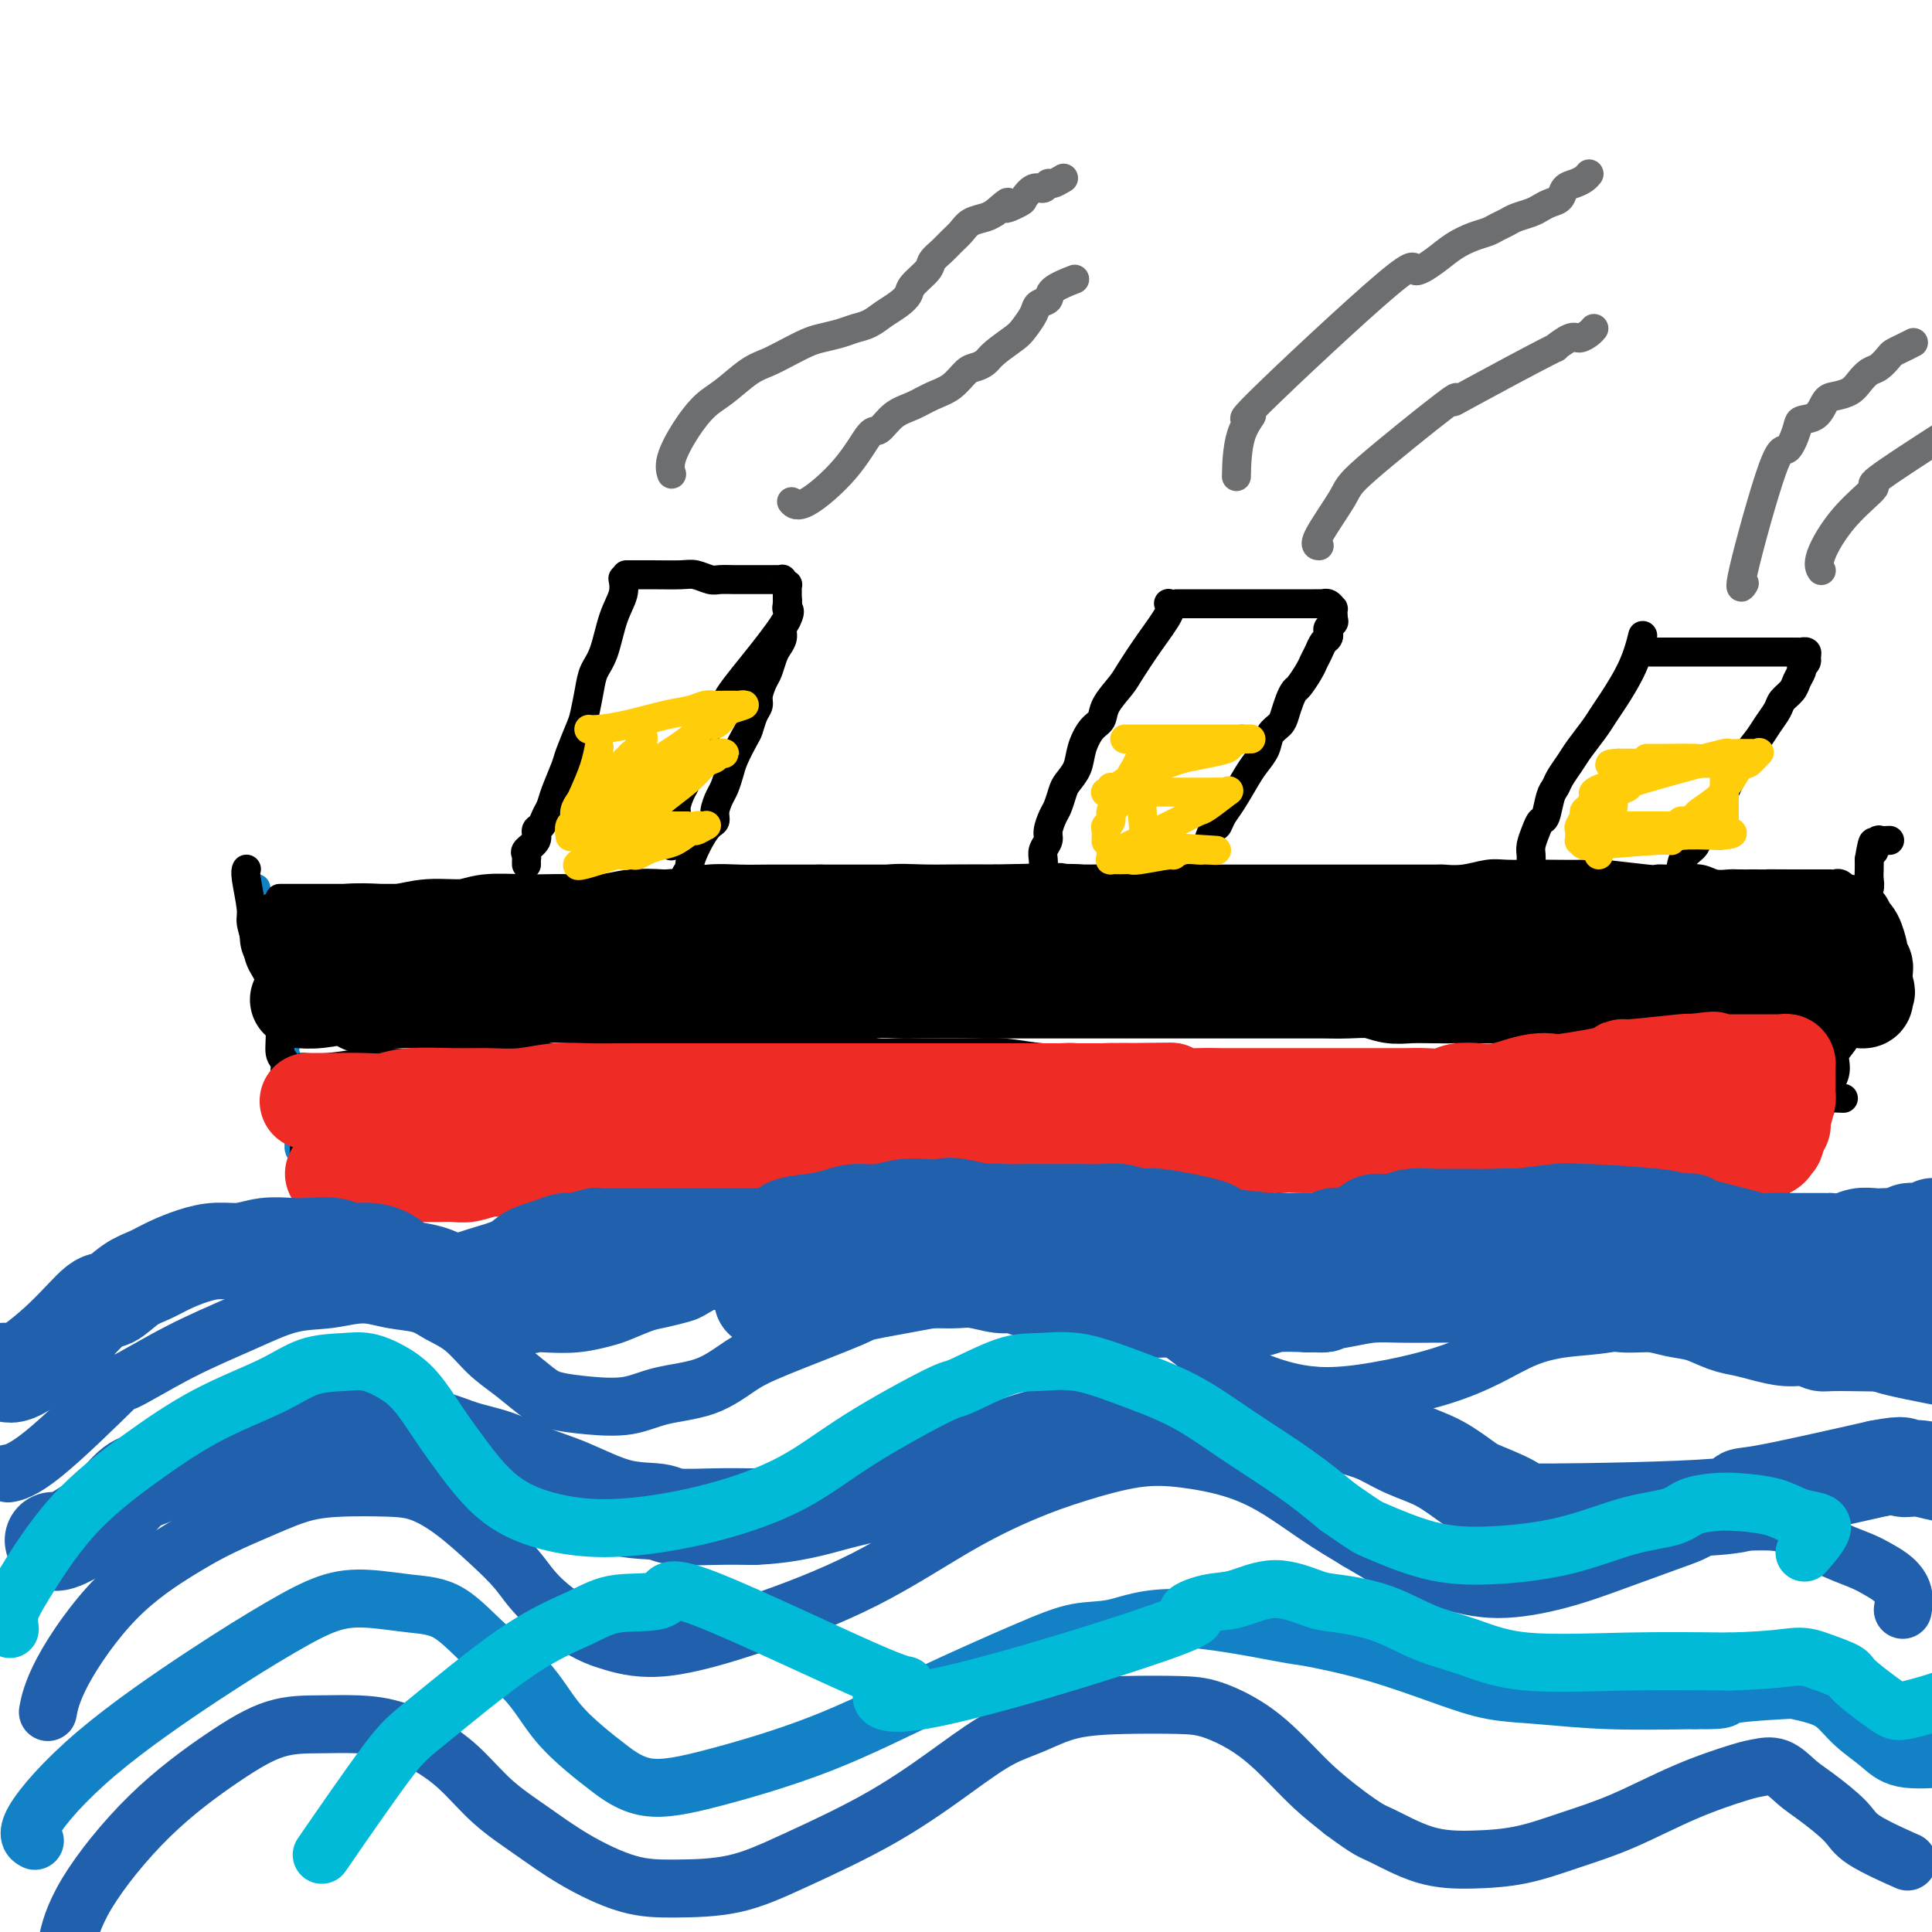 <svg viewBox='0 0 400 400' version='1.1' xmlns='http://www.w3.org/2000/svg' xmlns:xlink='http://www.w3.org/1999/xlink'><g fill='none' stroke='#1381C5' stroke-width='6' stroke-linecap='round' stroke-linejoin='round'><path d='M53,184c-0.000,-0.000 -0.000,-0.000 0,0c0.000,0.000 0.000,0.000 0,0c-0.000,-0.000 -0.000,-0.001 0,0c0.000,0.001 0.000,0.004 0,0c-0.000,-0.004 -0.002,-0.014 0,0c0.002,0.014 0.007,0.052 0,0c-0.007,-0.052 -0.026,-0.195 0,0c0.026,0.195 0.097,0.727 0,2c-0.097,1.273 -0.362,3.288 0,5c0.362,1.712 1.350,3.120 2,4c0.650,0.880 0.963,1.232 1,2c0.037,0.768 -0.200,1.953 0,3c0.200,1.047 0.837,1.956 1,3c0.163,1.044 -0.148,2.223 0,3c0.148,0.777 0.757,1.152 1,2c0.243,0.848 0.122,2.170 0,3c-0.122,0.830 -0.244,1.167 0,2c0.244,0.833 0.854,2.163 1,3c0.146,0.837 -0.171,1.183 0,2c0.171,0.817 0.829,2.106 1,3c0.171,0.894 -0.147,1.394 0,2c0.147,0.606 0.757,1.318 1,2c0.243,0.682 0.118,1.334 0,2c-0.118,0.666 -0.227,1.347 0,2c0.227,0.653 0.792,1.278 1,2c0.208,0.722 0.060,1.542 0,2c-0.060,0.458 -0.030,0.556 0,1c0.030,0.444 0.061,1.235 0,2c-0.061,0.765 -0.212,1.504 0,2c0.212,0.496 0.788,0.749 1,1c0.212,0.251 0.061,0.500 0,1c-0.061,0.500 -0.030,1.250 0,2'/><path d='M63,242c1.487,9.378 0.206,3.822 0,2c-0.206,-1.822 0.663,0.089 1,1c0.337,0.911 0.143,0.823 0,1c-0.143,0.177 -0.234,0.621 0,1c0.234,0.379 0.794,0.694 1,1c0.206,0.306 0.059,0.604 0,1c-0.059,0.396 -0.030,0.891 0,1c0.030,0.109 0.060,-0.167 0,0c-0.060,0.167 -0.212,0.777 0,1c0.212,0.223 0.788,0.060 1,0c0.212,-0.060 0.061,-0.017 0,0c-0.061,0.017 -0.030,0.009 0,0'/></g>
<g fill='none' stroke='#000000' stroke-width='6' stroke-linecap='round' stroke-linejoin='round'><path d='M51,180c0.000,-0.000 0.000,-0.000 0,0c-0.000,0.000 -0.000,0.000 0,0c0.000,-0.000 0.000,-0.001 0,0c-0.000,0.001 -0.001,0.002 0,0c0.001,-0.002 0.004,-0.008 0,0c-0.004,0.008 -0.016,0.031 0,0c0.016,-0.031 0.060,-0.116 0,0c-0.060,0.116 -0.225,0.431 0,2c0.225,1.569 0.838,4.390 1,6c0.162,1.610 -0.129,2.008 0,3c0.129,0.992 0.678,2.576 1,4c0.322,1.424 0.416,2.687 1,4c0.584,1.313 1.658,2.677 2,4c0.342,1.323 -0.048,2.605 0,4c0.048,1.395 0.534,2.904 1,4c0.466,1.096 0.913,1.778 1,3c0.087,1.222 -0.184,2.984 0,4c0.184,1.016 0.824,1.287 1,2c0.176,0.713 -0.112,1.868 0,3c0.112,1.132 0.622,2.242 1,3c0.378,0.758 0.623,1.166 1,2c0.377,0.834 0.886,2.096 1,3c0.114,0.904 -0.165,1.449 0,2c0.165,0.551 0.775,1.106 1,2c0.225,0.894 0.064,2.127 0,3c-0.064,0.873 -0.031,1.385 0,2c0.031,0.615 0.061,1.333 0,2c-0.061,0.667 -0.212,1.282 0,2c0.212,0.718 0.788,1.540 1,2c0.212,0.460 0.061,0.560 0,1c-0.061,0.440 -0.030,1.220 0,2'/><path d='M64,249c2.250,11.035 1.377,4.123 1,2c-0.377,-2.123 -0.256,0.545 0,2c0.256,1.455 0.646,1.699 1,2c0.354,0.301 0.671,0.659 1,1c0.329,0.341 0.668,0.664 1,1c0.332,0.336 0.655,0.686 1,1c0.345,0.314 0.710,0.591 1,1c0.290,0.409 0.504,0.951 1,1c0.496,0.049 1.274,-0.394 2,0c0.726,0.394 1.401,1.626 2,2c0.599,0.374 1.123,-0.110 2,0c0.877,0.110 2.105,0.813 3,1c0.895,0.187 1.455,-0.142 2,0c0.545,0.142 1.075,0.756 2,1c0.925,0.244 2.247,0.118 3,0c0.753,-0.118 0.939,-0.228 2,0c1.061,0.228 2.996,0.793 4,1c1.004,0.207 1.076,0.055 2,0c0.924,-0.055 2.699,-0.015 4,0c1.301,0.015 2.128,0.004 3,0c0.872,-0.004 1.791,-0.002 3,0c1.209,0.002 2.710,0.005 4,0c1.290,-0.005 2.368,-0.016 4,0c1.632,0.016 3.817,0.061 6,0c2.183,-0.061 4.362,-0.227 6,0c1.638,0.227 2.734,0.848 4,1c1.266,0.152 2.700,-0.165 4,0c1.300,0.165 2.465,0.814 4,1c1.535,0.186 3.438,-0.090 5,0c1.562,0.090 2.781,0.545 4,1'/><path d='M146,268c11.633,0.924 5.215,0.233 4,0c-1.215,-0.233 2.771,-0.010 5,0c2.229,0.010 2.699,-0.193 4,0c1.301,0.193 3.431,0.784 5,1c1.569,0.216 2.575,0.058 4,0c1.425,-0.058 3.268,-0.016 5,0c1.732,0.016 3.352,0.004 5,0c1.648,-0.004 3.325,-0.001 5,0c1.675,0.001 3.350,0.000 5,0c1.650,-0.000 3.276,-0.000 5,0c1.724,0.000 3.544,0.000 5,0c1.456,-0.000 2.546,-0.000 4,0c1.454,0.000 3.273,0.000 5,0c1.727,-0.000 3.364,0.000 5,0c1.636,-0.000 3.273,-0.000 5,0c1.727,0.000 3.544,0.000 5,0c1.456,-0.000 2.551,-0.000 4,0c1.449,0.000 3.254,0.000 5,0c1.746,-0.000 3.434,-0.000 5,0c1.566,0.000 3.009,0.001 4,0c0.991,-0.001 1.530,-0.004 4,0c2.470,0.004 6.870,0.016 10,0c3.130,-0.016 4.991,-0.061 7,0c2.009,0.061 4.167,0.228 6,0c1.833,-0.228 3.340,-0.849 5,-1c1.660,-0.151 3.472,0.170 5,0c1.528,-0.170 2.770,-0.829 4,-1c1.230,-0.171 2.446,0.146 4,0c1.554,-0.146 3.444,-0.756 5,-1c1.556,-0.244 2.778,-0.122 4,0'/><path d='M294,266c5.348,-0.708 5.218,-0.978 6,-1c0.782,-0.022 2.475,0.205 4,0c1.525,-0.205 2.881,-0.843 4,-1c1.119,-0.157 2.000,0.168 3,0c1.000,-0.168 2.120,-0.829 3,-1c0.880,-0.171 1.520,0.148 3,0c1.480,-0.148 3.799,-0.761 5,-1c1.201,-0.239 1.284,-0.102 2,0c0.716,0.102 2.065,0.171 3,0c0.935,-0.171 1.458,-0.581 2,-1c0.542,-0.419 1.104,-0.848 2,-1c0.896,-0.152 2.126,-0.027 3,0c0.874,0.027 1.394,-0.044 2,0c0.606,0.044 1.299,0.204 2,0c0.701,-0.204 1.409,-0.772 2,-1c0.591,-0.228 1.065,-0.118 2,0c0.935,0.118 2.332,0.243 3,0c0.668,-0.243 0.606,-0.854 1,-1c0.394,-0.146 1.243,0.172 2,0c0.757,-0.172 1.421,-0.834 2,-1c0.579,-0.166 1.072,0.163 2,0c0.928,-0.163 2.290,-0.818 3,-1c0.710,-0.182 0.768,0.110 1,0c0.232,-0.110 0.639,-0.621 1,-1c0.361,-0.379 0.678,-0.626 1,-1c0.322,-0.374 0.650,-0.874 1,-1c0.350,-0.126 0.724,0.121 1,0c0.276,-0.121 0.455,-0.610 1,-1c0.545,-0.390 1.454,-0.682 2,-1c0.546,-0.318 0.727,-0.662 1,-1c0.273,-0.338 0.636,-0.669 1,-1'/><path d='M365,249c3.576,-1.965 2.516,-1.879 2,-2c-0.516,-0.121 -0.490,-0.451 0,-1c0.490,-0.549 1.442,-1.317 2,-2c0.558,-0.683 0.722,-1.280 1,-2c0.278,-0.720 0.670,-1.561 1,-2c0.330,-0.439 0.599,-0.474 1,-1c0.401,-0.526 0.935,-1.543 1,-2c0.065,-0.457 -0.338,-0.353 0,-1c0.338,-0.647 1.417,-2.045 2,-3c0.583,-0.955 0.668,-1.466 1,-2c0.332,-0.534 0.910,-1.091 1,-2c0.090,-0.909 -0.308,-2.172 0,-3c0.308,-0.828 1.322,-1.222 2,-2c0.678,-0.778 1.022,-1.941 1,-3c-0.022,-1.059 -0.408,-2.016 0,-3c0.408,-0.984 1.611,-1.997 2,-3c0.389,-1.003 -0.037,-1.997 0,-3c0.037,-1.003 0.535,-2.017 1,-3c0.465,-0.983 0.895,-1.936 1,-3c0.105,-1.064 -0.115,-2.237 0,-3c0.115,-0.763 0.566,-1.114 1,-3c0.434,-1.886 0.852,-5.306 1,-7c0.148,-1.694 0.026,-1.661 0,-2c-0.026,-0.339 0.046,-1.049 0,-2c-0.046,-0.951 -0.208,-2.141 0,-3c0.208,-0.859 0.788,-1.385 1,-2c0.212,-0.615 0.057,-1.319 0,-2c-0.057,-0.681 -0.016,-1.337 0,-2c0.016,-0.663 0.008,-1.331 0,-2'/><path d='M387,178c0.995,-6.112 0.983,-2.892 1,-2c0.017,0.892 0.065,-0.546 0,-1c-0.065,-0.454 -0.241,0.074 0,0c0.241,-0.074 0.900,-0.752 1,-1c0.100,-0.248 -0.358,-0.067 0,0c0.358,0.067 1.531,0.019 2,0c0.469,-0.019 0.235,-0.010 0,0'/><path d='M58,186c0.000,-0.000 0.000,-0.000 0,0c-0.000,0.000 -0.000,0.000 0,0c0.000,-0.000 0.000,-0.000 0,0c-0.000,0.000 -0.001,0.000 0,0c0.001,-0.000 0.003,-0.000 0,0c-0.003,0.000 -0.013,0.000 0,0c0.013,-0.000 0.048,-0.000 0,0c-0.048,0.000 -0.181,0.000 0,0c0.181,-0.000 0.674,-0.000 2,0c1.326,0.000 3.483,0.000 6,0c2.517,-0.000 5.392,-0.000 8,0c2.608,0.000 4.949,0.001 7,0c2.051,-0.001 3.813,-0.004 6,0c2.187,0.004 4.799,0.016 7,0c2.201,-0.016 3.990,-0.061 6,0c2.010,0.061 4.241,0.228 6,0c1.759,-0.228 3.045,-0.849 5,-1c1.955,-0.151 4.581,0.170 7,0c2.419,-0.170 4.633,-0.830 7,-1c2.367,-0.170 4.887,0.150 7,0c2.113,-0.150 3.820,-0.771 6,-1c2.180,-0.229 4.832,-0.066 7,0c2.168,0.066 3.852,0.037 6,0c2.148,-0.037 4.761,-0.080 7,0c2.239,0.080 4.106,0.284 6,0c1.894,-0.284 3.816,-1.057 6,-1c2.184,0.057 4.629,0.943 7,1c2.371,0.057 4.666,-0.717 7,-1c2.334,-0.283 4.705,-0.076 7,0c2.295,0.076 4.513,0.022 7,0c2.487,-0.022 5.244,-0.011 8,0'/><path d='M206,182c24.037,-0.619 10.128,-0.166 7,0c-3.128,0.166 4.524,0.044 9,0c4.476,-0.044 5.778,-0.012 8,0c2.222,0.012 5.366,0.003 8,0c2.634,-0.003 4.758,-0.001 7,0c2.242,0.001 4.600,0.000 7,0c2.400,-0.000 4.841,-0.000 7,0c2.159,0.000 4.035,-0.000 7,0c2.965,0.000 7.020,0.000 9,0c1.980,-0.000 1.887,-0.000 3,0c1.113,0.000 3.433,0.001 5,0c1.567,-0.001 2.379,-0.004 5,0c2.621,0.004 7.049,0.015 9,0c1.951,-0.015 1.425,-0.057 2,0c0.575,0.057 2.250,0.211 4,0c1.750,-0.211 3.576,-0.788 5,-1c1.424,-0.212 2.447,-0.058 4,0c1.553,0.058 3.636,0.019 5,0c1.364,-0.019 2.010,-0.019 4,0c1.990,0.019 5.323,0.058 7,0c1.677,-0.058 1.697,-0.211 4,0c2.303,0.211 6.889,0.788 9,1c2.111,0.212 1.747,0.061 2,0c0.253,-0.061 1.121,-0.030 2,0c0.879,0.030 1.768,0.061 3,0c1.232,-0.061 2.808,-0.212 4,0c1.192,0.212 2.000,0.789 3,1c1.000,0.211 2.192,0.057 3,0c0.808,-0.057 1.231,-0.016 2,0c0.769,0.016 1.885,0.008 3,0'/><path d='M363,183c25.269,0.155 9.941,0.041 5,0c-4.941,-0.041 0.506,-0.011 3,0c2.494,0.011 2.034,0.003 2,0c-0.034,-0.003 0.359,-0.001 1,0c0.641,0.001 1.530,0.000 2,0c0.470,-0.000 0.521,-0.001 1,0c0.479,0.001 1.386,0.004 2,0c0.614,-0.004 0.935,-0.015 1,0c0.065,0.015 -0.127,0.056 0,0c0.127,-0.056 0.573,-0.207 1,0c0.427,0.207 0.836,0.774 1,1c0.164,0.226 0.082,0.113 0,0'/><path d='M63,221c0.001,0.000 0.001,0.000 0,0c-0.001,-0.000 -0.004,-0.000 0,0c0.004,0.000 0.013,0.001 0,0c-0.013,-0.001 -0.049,-0.004 0,0c0.049,0.004 0.182,0.015 0,0c-0.182,-0.015 -0.680,-0.056 0,0c0.680,0.056 2.539,0.207 5,0c2.461,-0.207 5.525,-0.773 8,-1c2.475,-0.227 4.362,-0.113 6,0c1.638,0.113 3.027,0.227 5,0c1.973,-0.227 4.531,-0.793 7,-1c2.469,-0.207 4.849,-0.054 7,0c2.151,0.054 4.074,0.011 7,0c2.926,-0.011 6.854,0.011 10,0c3.146,-0.011 5.509,-0.056 8,0c2.491,0.056 5.108,0.211 8,0c2.892,-0.211 6.058,-0.789 9,-1c2.942,-0.211 5.660,-0.057 8,0c2.340,0.057 4.304,0.015 7,0c2.696,-0.015 6.126,-0.004 9,0c2.874,0.004 5.193,-0.000 8,0c2.807,0.000 6.104,0.004 9,0c2.896,-0.004 5.392,-0.016 8,0c2.608,0.016 5.328,0.061 8,0c2.672,-0.061 5.297,-0.227 8,0c2.703,0.227 5.483,0.848 8,1c2.517,0.152 4.771,-0.167 7,0c2.229,0.167 4.432,0.818 7,1c2.568,0.182 5.499,-0.105 8,0c2.501,0.105 4.572,0.601 7,1c2.428,0.399 5.214,0.699 8,1'/><path d='M253,222c9.140,0.574 9.489,0.011 10,0c0.511,-0.011 1.184,0.532 3,1c1.816,0.468 4.775,0.861 7,1c2.225,0.139 3.717,0.023 5,0c1.283,-0.023 2.356,0.045 4,0c1.644,-0.045 3.859,-0.205 6,0c2.141,0.205 4.208,0.773 6,1c1.792,0.227 3.310,0.113 5,0c1.690,-0.113 3.551,-0.227 5,0c1.449,0.227 2.487,0.793 4,1c1.513,0.207 3.500,0.056 5,0c1.500,-0.056 2.512,-0.015 4,0c1.488,0.015 3.450,0.004 5,0c1.550,-0.004 2.687,-0.002 4,0c1.313,0.002 2.802,0.004 4,0c1.198,-0.004 2.106,-0.015 3,0c0.894,0.015 1.773,0.057 3,0c1.227,-0.057 2.801,-0.211 4,0c1.199,0.211 2.021,0.789 3,1c0.979,0.211 2.114,0.057 3,0c0.886,-0.057 1.524,-0.015 2,0c0.476,0.015 0.789,0.004 3,0c2.211,-0.004 6.321,-0.001 8,0c1.679,0.001 0.926,0.000 1,0c0.074,-0.000 0.975,-0.000 2,0c1.025,0.000 2.175,0.000 3,0c0.825,-0.000 1.324,-0.000 2,0c0.676,0.000 1.528,0.000 2,0c0.472,-0.000 0.563,-0.000 1,0c0.437,0.000 1.218,0.000 2,0'/><path d='M372,227c18.566,0.774 5.482,0.207 1,0c-4.482,-0.207 -0.361,-0.056 1,0c1.361,0.056 -0.039,0.015 0,0c0.039,-0.015 1.517,-0.004 2,0c0.483,0.004 -0.028,0.001 0,0c0.028,-0.001 0.595,-0.000 1,0c0.405,0.000 0.647,0.000 1,0c0.353,-0.000 0.815,-0.000 1,0c0.185,0.000 0.092,0.000 0,0'/></g>
<g fill='none' stroke='#000000' stroke-width='20' stroke-linecap='round' stroke-linejoin='round'><path d='M60,194c-0.002,-0.000 -0.004,-0.000 0,0c0.004,0.000 0.014,0.001 0,0c-0.014,-0.001 -0.053,-0.004 0,0c0.053,0.004 0.197,0.015 0,0c-0.197,-0.015 -0.736,-0.055 0,0c0.736,0.055 2.746,0.207 5,0c2.254,-0.207 4.753,-0.772 7,-1c2.247,-0.228 4.243,-0.117 6,0c1.757,0.117 3.274,0.242 5,0c1.726,-0.242 3.661,-0.849 6,-1c2.339,-0.151 5.081,0.156 7,0c1.919,-0.156 3.016,-0.773 5,-1c1.984,-0.227 4.857,-0.065 7,0c2.143,0.065 3.556,0.031 5,0c1.444,-0.031 2.920,-0.060 5,0c2.080,0.060 4.764,0.208 7,0c2.236,-0.208 4.025,-0.774 6,-1c1.975,-0.226 4.138,-0.113 6,0c1.862,0.113 3.423,0.226 5,0c1.577,-0.226 3.170,-0.793 5,-1c1.830,-0.207 3.899,-0.056 6,0c2.101,0.056 4.236,0.015 6,0c1.764,-0.015 3.157,-0.004 5,0c1.843,0.004 4.137,0.001 6,0c1.863,-0.001 3.294,-0.000 5,0c1.706,0.000 3.687,0.000 6,0c2.313,-0.000 4.960,-0.000 7,0c2.040,0.000 3.475,0.000 5,0c1.525,-0.000 3.141,-0.000 5,0c1.859,0.000 3.960,0.000 6,0c2.040,-0.000 4.020,-0.000 6,0'/><path d='M210,189c24.180,-0.546 9.629,0.590 5,1c-4.629,0.410 0.665,0.096 5,0c4.335,-0.096 7.712,0.027 10,0c2.288,-0.027 3.486,-0.203 5,0c1.514,0.203 3.345,0.787 5,1c1.655,0.213 3.135,0.057 5,0c1.865,-0.057 4.115,-0.015 6,0c1.885,0.015 3.406,0.004 5,0c1.594,-0.004 3.262,-0.002 5,0c1.738,0.002 3.546,0.004 5,0c1.454,-0.004 2.554,-0.015 4,0c1.446,0.015 3.237,0.057 5,0c1.763,-0.057 3.496,-0.211 5,0c1.504,0.211 2.779,0.788 4,1c1.221,0.212 2.389,0.058 4,0c1.611,-0.058 3.665,-0.019 5,0c1.335,0.019 1.952,0.019 3,0c1.048,-0.019 2.527,-0.058 4,0c1.473,0.058 2.940,0.212 4,0c1.060,-0.212 1.713,-0.789 3,-1c1.287,-0.211 3.207,-0.057 4,0c0.793,0.057 0.460,0.015 4,0c3.540,-0.015 10.953,-0.004 14,0c3.047,0.004 1.729,0.001 2,0c0.271,-0.001 2.131,-0.000 4,0c1.869,0.000 3.749,0.000 5,0c1.251,-0.000 1.875,-0.000 3,0c1.125,0.000 2.750,0.000 4,0c1.250,-0.000 2.125,-0.000 3,0'/><path d='M350,191c22.031,0.309 7.110,0.083 2,0c-5.110,-0.083 -0.408,-0.022 2,0c2.408,0.022 2.522,0.006 3,0c0.478,-0.006 1.321,-0.002 2,0c0.679,0.002 1.193,0.000 2,0c0.807,-0.000 1.908,-0.000 3,0c1.092,0.000 2.175,0.000 3,0c0.825,-0.000 1.391,-0.000 2,0c0.609,0.000 1.261,-0.000 2,0c0.739,0.000 1.563,0.000 2,0c0.437,-0.000 0.486,-0.000 1,0c0.514,0.000 1.495,0.000 2,0c0.505,-0.000 0.536,-0.001 1,0c0.464,0.001 1.363,0.003 2,0c0.637,-0.003 1.012,-0.011 1,0c-0.012,0.011 -0.410,0.041 0,0c0.410,-0.041 1.629,-0.154 2,0c0.371,0.154 -0.107,0.574 0,1c0.107,0.426 0.800,0.860 1,1c0.200,0.140 -0.091,-0.012 0,0c0.091,0.012 0.564,0.188 1,1c0.436,0.812 0.835,2.259 1,3c0.165,0.741 0.097,0.776 0,1c-0.097,0.224 -0.222,0.637 0,1c0.222,0.363 0.792,0.675 1,1c0.208,0.325 0.056,0.665 0,1c-0.056,0.335 -0.015,0.667 0,1c0.015,0.333 0.004,0.667 0,1c-0.004,0.333 -0.002,0.667 0,1'/><path d='M386,204c0.933,2.193 0.265,1.176 0,1c-0.265,-0.176 -0.126,0.489 0,1c0.126,0.511 0.240,0.869 0,1c-0.240,0.131 -0.834,0.035 -1,0c-0.166,-0.035 0.097,-0.009 0,0c-0.097,0.009 -0.555,0.003 -1,0c-0.445,-0.003 -0.877,-0.001 -1,0c-0.123,0.001 0.062,0.000 0,0c-0.062,-0.000 -0.373,-0.000 -1,0c-0.627,0.000 -1.572,0.000 -2,0c-0.428,-0.000 -0.340,-0.000 -1,0c-0.660,0.000 -2.070,0.000 -3,0c-0.930,-0.000 -1.382,-0.000 -2,0c-0.618,0.000 -1.402,0.000 -2,0c-0.598,-0.000 -1.012,-0.000 -2,0c-0.988,0.000 -2.552,0.000 -4,0c-1.448,-0.000 -2.779,-0.000 -4,0c-1.221,0.000 -2.331,0.000 -4,0c-1.669,-0.000 -3.896,-0.000 -5,0c-1.104,0.000 -1.086,0.001 -5,0c-3.914,-0.001 -11.760,-0.004 -15,0c-3.240,0.004 -1.875,0.015 -2,0c-0.125,-0.015 -1.740,-0.057 -4,0c-2.260,0.057 -5.163,0.211 -7,0c-1.837,-0.211 -2.606,-0.789 -4,-1c-1.394,-0.211 -3.414,-0.057 -5,0c-1.586,0.057 -2.739,0.016 -4,0c-1.261,-0.016 -2.631,-0.008 -4,0'/><path d='M303,206c-13.692,-0.156 -6.422,-0.046 -4,0c2.422,0.046 -0.003,0.026 -2,0c-1.997,-0.026 -3.567,-0.060 -5,0c-1.433,0.060 -2.731,0.212 -4,0c-1.269,-0.212 -2.510,-0.789 -4,-1c-1.490,-0.211 -3.229,-0.057 -5,0c-1.771,0.057 -3.573,0.015 -5,0c-1.427,-0.015 -2.478,-0.004 -4,0c-1.522,0.004 -3.515,0.001 -5,0c-1.485,-0.001 -2.464,-0.000 -4,0c-1.536,0.000 -3.631,0.000 -5,0c-1.369,-0.000 -2.012,-0.000 -3,0c-0.988,0.000 -2.321,0.000 -4,0c-1.679,-0.000 -3.705,-0.000 -5,0c-1.295,0.000 -1.858,0.000 -3,0c-1.142,-0.000 -2.861,-0.000 -4,0c-1.139,0.000 -1.696,0.000 -3,0c-1.304,-0.000 -3.355,-0.000 -5,0c-1.645,0.000 -2.884,0.000 -4,0c-1.116,-0.000 -2.109,-0.000 -3,0c-0.891,0.000 -1.681,0.000 -5,0c-3.319,-0.000 -9.167,-0.000 -12,0c-2.833,0.000 -2.651,0.000 -3,0c-0.349,-0.000 -1.228,-0.001 -2,0c-0.772,0.001 -1.437,0.004 -3,0c-1.563,-0.004 -4.024,-0.015 -6,0c-1.976,0.015 -3.468,0.056 -5,0c-1.532,-0.056 -3.105,-0.207 -5,0c-1.895,0.207 -4.113,0.774 -6,1c-1.887,0.226 -3.444,0.113 -5,0'/><path d='M170,206c-21.529,0.000 -8.853,0.000 -5,0c3.853,-0.000 -1.119,-0.000 -4,0c-2.881,0.000 -3.673,0.000 -5,0c-1.327,-0.000 -3.190,-0.000 -5,0c-1.810,0.000 -3.568,0.000 -5,0c-1.432,-0.000 -2.539,-0.000 -4,0c-1.461,0.000 -3.275,0.000 -5,0c-1.725,-0.000 -3.362,-0.001 -5,0c-1.638,0.001 -3.276,0.004 -5,0c-1.724,-0.004 -3.532,-0.015 -5,0c-1.468,0.015 -2.595,0.057 -4,0c-1.405,-0.057 -3.089,-0.211 -5,0c-1.911,0.211 -4.048,0.789 -6,1c-1.952,0.211 -3.720,0.057 -5,0c-1.280,-0.057 -2.071,-0.015 -3,0c-0.929,0.015 -1.997,0.004 -3,0c-1.003,-0.004 -1.941,-0.001 -3,0c-1.059,0.001 -2.239,0.000 -3,0c-0.761,-0.000 -1.103,0.000 -2,0c-0.897,-0.000 -2.349,-0.001 -3,0c-0.651,0.001 -0.500,0.004 -2,0c-1.500,-0.004 -4.651,-0.015 -6,0c-1.349,0.015 -0.898,0.056 -1,0c-0.102,-0.056 -0.758,-0.207 -1,0c-0.242,0.207 -0.069,0.774 0,1c0.069,0.226 0.035,0.113 0,0'/></g>
<g fill='none' stroke='#EE2B24' stroke-width='20' stroke-linecap='round' stroke-linejoin='round'><path d='M64,228c0.000,0.000 0.001,0.000 0,0c-0.001,-0.000 -0.003,-0.000 0,0c0.003,0.000 0.010,0.000 0,0c-0.010,-0.000 -0.037,-0.000 0,0c0.037,0.000 0.137,0.001 0,0c-0.137,-0.001 -0.513,-0.004 0,0c0.513,0.004 1.913,0.015 4,0c2.087,-0.015 4.860,-0.057 7,0c2.140,0.057 3.648,0.212 5,0c1.352,-0.212 2.547,-0.793 5,-1c2.453,-0.207 6.162,-0.041 9,0c2.838,0.041 4.803,-0.041 7,0c2.197,0.041 4.626,0.207 7,0c2.374,-0.207 4.692,-0.788 7,-1c2.308,-0.212 4.608,-0.057 7,0c2.392,0.057 4.878,0.015 7,0c2.122,-0.015 3.879,-0.004 6,0c2.121,0.004 4.606,0.001 7,0c2.394,-0.001 4.697,-0.000 7,0c2.303,0.000 4.606,0.000 7,0c2.394,-0.000 4.879,-0.000 7,0c2.121,0.000 3.880,0.000 6,0c2.120,-0.000 4.602,-0.000 7,0c2.398,0.000 4.712,0.000 7,0c2.288,-0.000 4.550,-0.000 7,0c2.450,0.000 5.086,0.000 7,0c1.914,-0.000 3.104,-0.000 5,0c1.896,0.000 4.498,0.000 7,0c2.502,-0.000 4.904,-0.000 7,0c2.096,0.000 3.884,0.000 6,0c2.116,-0.000 4.558,-0.000 7,0'/><path d='M229,226c25.751,-0.293 7.629,-0.026 2,0c-5.629,0.026 1.235,-0.189 5,0c3.765,0.189 4.431,0.783 6,1c1.569,0.217 4.039,0.058 6,0c1.961,-0.058 3.412,-0.016 5,0c1.588,0.016 3.313,0.004 5,0c1.687,-0.004 3.335,-0.001 5,0c1.665,0.001 3.348,0.000 5,0c1.652,-0.000 3.274,-0.000 5,0c1.726,0.000 3.556,-0.000 5,0c1.444,0.000 2.501,0.001 4,0c1.499,-0.001 3.439,-0.004 5,0c1.561,0.004 2.742,0.015 4,0c1.258,-0.015 2.594,-0.056 4,0c1.406,0.056 2.882,0.208 4,0c1.118,-0.208 1.877,-0.777 3,-1c1.123,-0.223 2.610,-0.099 4,0c1.390,0.099 2.685,0.172 4,0c1.315,-0.172 2.652,-0.588 4,-1c1.348,-0.412 2.708,-0.818 4,-1c1.292,-0.182 2.516,-0.139 3,0c0.484,0.139 0.228,0.373 3,0c2.772,-0.373 8.571,-1.354 11,-2c2.429,-0.646 1.486,-0.957 1,-1c-0.486,-0.043 -0.515,0.181 2,0c2.515,-0.181 7.576,-0.766 10,-1c2.424,-0.234 2.212,-0.117 2,0'/><path d='M350,220c8.308,-1.083 3.578,-0.290 2,0c-1.578,0.290 -0.004,0.078 1,0c1.004,-0.078 1.439,-0.021 2,0c0.561,0.021 1.250,0.006 2,0c0.750,-0.006 1.563,-0.001 2,0c0.437,0.001 0.498,0.000 1,0c0.502,-0.000 1.444,-0.000 2,0c0.556,0.000 0.726,0.000 1,0c0.274,-0.000 0.652,0.000 1,0c0.348,-0.000 0.667,-0.000 1,0c0.333,0.000 0.680,0.000 1,0c0.320,-0.000 0.611,-0.001 1,0c0.389,0.001 0.875,0.004 1,0c0.125,-0.004 -0.110,-0.015 0,0c0.110,0.015 0.565,0.057 1,0c0.435,-0.057 0.848,-0.211 1,0c0.152,0.211 0.042,0.789 0,1c-0.042,0.211 -0.015,0.057 0,1c0.015,0.943 0.019,2.984 0,4c-0.019,1.016 -0.061,1.007 0,1c0.061,-0.007 0.226,-0.013 0,1c-0.226,1.013 -0.844,3.045 -1,4c-0.156,0.955 0.150,0.834 0,1c-0.150,0.166 -0.757,0.619 -1,1c-0.243,0.381 -0.121,0.691 0,1'/><path d='M368,235c-0.394,2.504 -0.879,1.263 -1,1c-0.121,-0.263 0.122,0.451 0,1c-0.122,0.549 -0.609,0.932 -1,1c-0.391,0.068 -0.686,-0.178 -1,0c-0.314,0.178 -0.647,0.780 -1,1c-0.353,0.220 -0.726,0.059 -1,0c-0.274,-0.059 -0.450,-0.016 -1,0c-0.550,0.016 -1.475,0.004 -2,0c-0.525,-0.004 -0.649,-0.001 -1,0c-0.351,0.001 -0.928,0.000 -2,0c-1.072,-0.000 -2.639,0.001 -4,0c-1.361,-0.001 -2.515,-0.004 -4,0c-1.485,0.004 -3.300,0.015 -5,0c-1.700,-0.015 -3.286,-0.057 -5,0c-1.714,0.057 -3.556,0.211 -5,0c-1.444,-0.211 -2.488,-0.789 -4,-1c-1.512,-0.211 -3.491,-0.057 -5,0c-1.509,0.057 -2.547,0.016 -4,0c-1.453,-0.016 -3.321,-0.008 -5,0c-1.679,0.008 -3.169,0.016 -5,0c-1.831,-0.016 -4.004,-0.057 -5,0c-0.996,0.057 -0.817,0.212 -4,0c-3.183,-0.212 -9.729,-0.790 -14,-1c-4.271,-0.210 -6.266,-0.053 -8,0c-1.734,0.053 -3.208,0.000 -5,0c-1.792,-0.000 -3.903,0.051 -6,0c-2.097,-0.051 -4.180,-0.206 -6,0c-1.820,0.206 -3.377,0.773 -5,1c-1.623,0.227 -3.311,0.113 -5,0'/><path d='M253,238c-18.076,-0.159 -8.266,-0.057 -6,0c2.266,0.057 -3.012,0.068 -6,0c-2.988,-0.068 -3.687,-0.214 -5,0c-1.313,0.214 -3.240,0.788 -5,1c-1.760,0.212 -3.354,0.060 -5,0c-1.646,-0.060 -3.342,-0.030 -5,0c-1.658,0.030 -3.276,0.061 -5,0c-1.724,-0.061 -3.555,-0.212 -5,0c-1.445,0.212 -2.505,0.788 -4,1c-1.495,0.212 -3.425,0.061 -5,0c-1.575,-0.061 -2.794,-0.030 -4,0c-1.206,0.030 -2.398,0.061 -3,0c-0.602,-0.061 -0.614,-0.214 -2,0c-1.386,0.214 -4.146,0.793 -6,1c-1.854,0.207 -2.802,0.041 -4,0c-1.198,-0.041 -2.645,0.041 -4,0c-1.355,-0.041 -2.616,-0.207 -4,0c-1.384,0.207 -2.889,0.788 -4,1c-1.111,0.212 -1.827,0.057 -3,0c-1.173,-0.057 -2.803,-0.015 -4,0c-1.197,0.015 -1.962,0.004 -4,0c-2.038,-0.004 -5.349,-0.001 -7,0c-1.651,0.001 -1.642,0.000 -3,0c-1.358,-0.000 -4.082,-0.000 -6,0c-1.918,0.000 -3.031,0.000 -4,0c-0.969,-0.000 -1.796,-0.000 -3,0c-1.204,0.000 -2.786,0.000 -4,0c-1.214,-0.000 -2.061,-0.000 -3,0c-0.939,0.000 -1.969,0.000 -3,0'/><path d='M127,242c-19.721,0.619 -6.024,0.166 -2,0c4.024,-0.166 -1.626,-0.045 -4,0c-2.374,0.045 -1.474,0.012 -2,0c-0.526,-0.012 -2.478,-0.004 -4,0c-1.522,0.004 -2.613,0.005 -4,0c-1.387,-0.005 -3.070,-0.015 -4,0c-0.930,0.015 -1.106,0.057 -2,0c-0.894,-0.057 -2.505,-0.211 -4,0c-1.495,0.211 -2.875,0.789 -4,1c-1.125,0.211 -1.996,0.057 -3,0c-1.004,-0.057 -2.142,-0.015 -3,0c-0.858,0.015 -1.437,0.004 -2,0c-0.563,-0.004 -1.109,-0.001 -2,0c-0.891,0.001 -2.125,0.000 -3,0c-0.875,-0.000 -1.389,-0.000 -2,0c-0.611,0.000 -1.319,0.000 -2,0c-0.681,-0.000 -1.334,-0.000 -2,0c-0.666,0.000 -1.344,0.000 -2,0c-0.656,-0.000 -1.290,-0.000 -2,0c-0.710,0.000 -1.497,0.000 -2,0c-0.503,-0.000 -0.722,-0.000 -1,0c-0.278,0.000 -0.613,0.000 -1,0c-0.387,-0.000 -0.825,-0.000 -1,0c-0.175,0.000 -0.088,0.000 0,0'/></g>
<g fill='none' stroke='#2160AD' stroke-width='20' stroke-linecap='round' stroke-linejoin='round'><path d='M1,284c-0.000,-0.000 -0.000,-0.000 0,0c0.000,0.000 0.000,0.000 0,0c-0.000,-0.000 -0.001,-0.002 0,0c0.001,0.002 0.004,0.006 0,0c-0.004,-0.006 -0.016,-0.021 0,0c0.016,0.021 0.059,0.078 0,0c-0.059,-0.078 -0.222,-0.291 0,0c0.222,0.291 0.828,1.088 3,0c2.172,-1.088 5.911,-4.059 9,-7c3.089,-2.941 5.529,-5.852 7,-7c1.471,-1.148 1.975,-0.535 3,-1c1.025,-0.465 2.573,-2.010 4,-3c1.427,-0.990 2.733,-1.427 4,-2c1.267,-0.573 2.494,-1.282 4,-2c1.506,-0.718 3.291,-1.446 5,-2c1.709,-0.554 3.340,-0.933 5,-1c1.660,-0.067 3.347,0.177 5,0c1.653,-0.177 3.270,-0.776 5,-1c1.730,-0.224 3.571,-0.075 5,0c1.429,0.075 2.444,0.075 4,0c1.556,-0.075 3.652,-0.224 5,0c1.348,0.224 1.949,0.820 3,1c1.051,0.180 2.552,-0.055 4,0c1.448,0.055 2.842,0.400 4,1c1.158,0.600 2.080,1.456 3,2c0.920,0.544 1.837,0.776 3,1c1.163,0.224 2.571,0.441 4,1c1.429,0.559 2.878,1.459 4,2c1.122,0.541 1.918,0.723 3,1c1.082,0.277 2.452,0.651 4,1c1.548,0.349 3.274,0.675 5,1'/><path d='M106,269c5.156,1.777 3.045,1.220 3,1c-0.045,-0.220 1.976,-0.104 4,0c2.024,0.104 4.052,0.197 6,0c1.948,-0.197 3.815,-0.683 5,-1c1.185,-0.317 1.689,-0.464 3,-1c1.311,-0.536 3.428,-1.461 5,-2c1.572,-0.539 2.598,-0.693 4,-1c1.402,-0.307 3.181,-0.769 4,-1c0.819,-0.231 0.678,-0.232 2,-1c1.322,-0.768 4.105,-2.304 6,-3c1.895,-0.696 2.901,-0.554 4,-1c1.099,-0.446 2.293,-1.481 4,-2c1.707,-0.519 3.929,-0.521 5,-1c1.071,-0.479 0.992,-1.434 2,-2c1.008,-0.566 3.104,-0.744 5,-1c1.896,-0.256 3.592,-0.591 5,-1c1.408,-0.409 2.527,-0.894 4,-1c1.473,-0.106 3.299,0.165 5,0c1.701,-0.165 3.278,-0.766 5,-1c1.722,-0.234 3.591,-0.101 5,0c1.409,0.101 2.359,0.169 3,0c0.641,-0.169 0.972,-0.576 4,0c3.028,0.576 8.751,2.136 11,3c2.249,0.864 1.024,1.032 1,1c-0.024,-0.032 1.154,-0.265 2,0c0.846,0.265 1.359,1.027 3,2c1.641,0.973 4.409,2.158 6,3c1.591,0.842 2.005,1.342 3,2c0.995,0.658 2.570,1.474 4,2c1.430,0.526 2.715,0.763 4,1'/><path d='M233,264c4.765,2.110 5.176,1.886 6,2c0.824,0.114 2.061,0.567 3,1c0.939,0.433 1.581,0.848 3,1c1.419,0.152 3.614,0.043 5,0c1.386,-0.043 1.964,-0.018 3,0c1.036,0.018 2.530,0.030 4,0c1.470,-0.030 2.914,-0.102 4,0c1.086,0.102 1.812,0.378 3,0c1.188,-0.378 2.836,-1.411 4,-2c1.164,-0.589 1.844,-0.734 3,-1c1.156,-0.266 2.787,-0.652 4,-1c1.213,-0.348 2.009,-0.656 3,-1c0.991,-0.344 2.176,-0.722 3,-1c0.824,-0.278 1.287,-0.455 2,-1c0.713,-0.545 1.678,-1.459 3,-2c1.322,-0.541 3.003,-0.710 4,-1c0.997,-0.290 1.310,-0.703 2,-1c0.690,-0.297 1.755,-0.480 3,-1c1.245,-0.520 2.669,-1.379 4,-2c1.331,-0.621 2.569,-1.004 3,-1c0.431,0.004 0.056,0.396 4,0c3.944,-0.396 12.206,-1.581 16,-2c3.794,-0.419 3.120,-0.071 3,0c-0.120,0.071 0.314,-0.135 4,0c3.686,0.135 10.625,0.610 14,1c3.375,0.390 3.188,0.695 3,1'/><path d='M346,253c7.069,-0.048 2.740,-0.167 2,0c-0.740,0.167 2.109,0.619 4,1c1.891,0.381 2.823,0.691 4,1c1.177,0.309 2.599,0.619 4,1c1.401,0.381 2.782,0.834 4,1c1.218,0.166 2.275,0.045 3,0c0.725,-0.045 1.120,-0.012 2,0c0.880,0.012 2.245,0.004 3,0c0.755,-0.004 0.901,-0.005 2,0c1.099,0.005 3.152,0.015 4,0c0.848,-0.015 0.492,-0.057 1,0c0.508,0.057 1.879,0.211 3,0c1.121,-0.211 1.992,-0.788 3,-1c1.008,-0.212 2.153,-0.061 3,0c0.847,0.061 1.397,0.030 2,0c0.603,-0.030 1.260,-0.060 2,0c0.740,0.060 1.565,0.208 2,0c0.435,-0.208 0.481,-0.774 1,-1c0.519,-0.226 1.510,-0.112 2,0c0.490,0.112 0.478,0.222 1,0c0.522,-0.222 1.578,-0.778 2,-1c0.422,-0.222 0.211,-0.111 0,0'/><path d='M94,266c-0.000,0.000 -0.000,0.000 0,0c0.000,-0.000 0.000,-0.000 0,0c-0.000,0.000 -0.000,0.000 0,0c0.000,-0.000 0.001,-0.000 0,0c-0.001,0.000 -0.005,0.002 0,0c0.005,-0.002 0.019,-0.006 0,0c-0.019,0.006 -0.070,0.024 0,0c0.070,-0.024 0.259,-0.090 0,0c-0.259,0.090 -0.968,0.336 0,0c0.968,-0.336 3.613,-1.256 6,-2c2.387,-0.744 4.517,-1.314 6,-2c1.483,-0.686 2.320,-1.489 3,-2c0.680,-0.511 1.202,-0.729 2,-1c0.798,-0.271 1.871,-0.594 3,-1c1.129,-0.406 2.312,-0.893 3,-1c0.688,-0.107 0.879,0.168 2,0c1.121,-0.168 3.172,-0.777 4,-1c0.828,-0.223 0.433,-0.060 1,0c0.567,0.060 2.095,0.016 3,0c0.905,-0.016 1.186,-0.004 2,0c0.814,0.004 2.162,0.001 3,0c0.838,-0.001 1.168,-0.000 2,0c0.832,0.000 2.166,0.000 3,0c0.834,-0.000 1.167,-0.000 2,0c0.833,0.000 2.167,0.000 3,0c0.833,-0.000 1.167,-0.000 2,0c0.833,0.000 2.165,0.000 3,0c0.835,-0.000 1.172,-0.000 2,0c0.828,0.000 2.146,0.000 3,0c0.854,-0.000 1.244,-0.000 2,0c0.756,0.000 1.878,0.000 3,0'/><path d='M157,256c5.553,-0.001 2.435,-0.003 2,0c-0.435,0.003 1.812,0.011 3,0c1.188,-0.011 1.317,-0.040 2,0c0.683,0.040 1.919,0.151 3,0c1.081,-0.151 2.007,-0.562 3,-1c0.993,-0.438 2.053,-0.902 3,-1c0.947,-0.098 1.782,0.171 3,0c1.218,-0.171 2.819,-0.782 4,-1c1.181,-0.218 1.942,-0.043 3,0c1.058,0.043 2.415,-0.045 4,0c1.585,0.045 3.400,0.222 5,0c1.600,-0.222 2.986,-0.844 4,-1c1.014,-0.156 1.656,0.154 3,0c1.344,-0.154 3.388,-0.773 5,-1c1.612,-0.227 2.790,-0.061 4,0c1.210,0.061 2.452,0.017 4,0c1.548,-0.017 3.403,-0.006 5,0c1.597,0.006 2.935,0.006 4,0c1.065,-0.006 1.856,-0.017 3,0c1.144,0.017 2.641,0.064 4,0c1.359,-0.064 2.580,-0.238 4,0c1.420,0.238 3.040,0.890 4,1c0.960,0.110 1.260,-0.321 4,0c2.740,0.321 7.920,1.395 10,2c2.080,0.605 1.060,0.740 1,1c-0.060,0.260 0.840,0.646 3,1c2.160,0.354 5.580,0.677 9,1'/><path d='M263,257c5.211,0.929 2.737,0.250 2,0c-0.737,-0.250 0.263,-0.071 1,0c0.737,0.071 1.210,0.033 2,0c0.790,-0.033 1.896,-0.060 3,0c1.104,0.060 2.205,0.206 3,0c0.795,-0.206 1.285,-0.763 2,-1c0.715,-0.237 1.655,-0.154 2,0c0.345,0.154 0.095,0.377 1,0c0.905,-0.377 2.965,-1.355 4,-2c1.035,-0.645 1.044,-0.957 2,-1c0.956,-0.043 2.857,0.185 4,0c1.143,-0.185 1.526,-0.782 3,-1c1.474,-0.218 4.038,-0.058 5,0c0.962,0.058 0.322,0.015 1,0c0.678,-0.015 2.674,-0.001 4,0c1.326,0.001 1.982,-0.011 3,0c1.018,0.011 2.400,0.044 4,0c1.600,-0.044 3.419,-0.167 5,0c1.581,0.167 2.923,0.623 4,1c1.077,0.377 1.889,0.675 3,1c1.111,0.325 2.521,0.676 4,1c1.479,0.324 3.026,0.622 4,1c0.974,0.378 1.375,0.836 2,1c0.625,0.164 1.474,0.033 6,1c4.526,0.967 12.729,3.032 17,4c4.271,0.968 4.612,0.837 5,1c0.388,0.163 0.825,0.618 4,1c3.175,0.382 9.087,0.691 15,1'/><path d='M378,265c10.789,1.995 5.761,0.482 4,0c-1.761,-0.482 -0.256,0.067 1,0c1.256,-0.067 2.262,-0.750 3,-1c0.738,-0.250 1.209,-0.067 2,0c0.791,0.067 1.903,0.018 3,0c1.097,-0.018 2.181,-0.005 3,0c0.819,0.005 1.374,0.001 2,0c0.626,-0.001 1.322,-0.000 2,0c0.678,0.000 1.337,0.000 2,0c0.663,-0.000 1.330,-0.000 2,0c0.670,0.000 1.343,0.000 2,0c0.657,-0.000 1.298,-0.000 2,0c0.702,0.000 1.467,0.000 2,0c0.533,-0.000 0.836,-0.000 1,0c0.164,0.000 0.188,0.000 0,0c-0.188,-0.000 -0.589,-0.000 -1,0c-0.411,0.000 -0.832,0.000 -1,0c-0.168,-0.000 -0.084,-0.000 0,0'/><path d='M158,269c-0.000,-0.000 -0.000,-0.000 0,0c0.000,0.000 0.001,0.000 0,0c-0.001,-0.000 -0.002,-0.000 0,0c0.002,0.000 0.007,0.001 0,0c-0.007,-0.001 -0.026,-0.002 0,0c0.026,0.002 0.098,0.008 0,0c-0.098,-0.008 -0.365,-0.030 0,0c0.365,0.030 1.361,0.113 3,0c1.639,-0.113 3.919,-0.423 6,-1c2.081,-0.577 3.963,-1.423 6,-2c2.037,-0.577 4.229,-0.886 5,-1c0.771,-0.114 0.123,-0.031 2,0c1.877,0.031 6.281,0.012 9,0c2.719,-0.012 3.753,-0.018 5,0c1.247,0.018 2.706,0.060 4,0c1.294,-0.060 2.422,-0.223 4,0c1.578,0.223 3.604,0.833 5,1c1.396,0.167 2.161,-0.109 3,0c0.839,0.109 1.753,0.604 3,1c1.247,0.396 2.826,0.694 4,1c1.174,0.306 1.943,0.622 3,1c1.057,0.378 2.403,0.819 4,1c1.597,0.181 3.443,0.101 5,0c1.557,-0.101 2.823,-0.223 4,0c1.177,0.223 2.265,0.793 4,1c1.735,0.207 4.117,0.052 6,0c1.883,-0.052 3.267,-0.000 5,0c1.733,0.000 3.815,-0.052 6,0c2.185,0.052 4.473,0.206 6,0c1.527,-0.206 2.293,-0.773 4,-1c1.707,-0.227 4.353,-0.113 7,0'/><path d='M271,270c5.486,-0.110 2.202,0.114 2,0c-0.202,-0.114 2.680,-0.567 5,-1c2.320,-0.433 4.079,-0.848 6,-1c1.921,-0.152 4.004,-0.042 6,0c1.996,0.042 3.903,0.015 6,0c2.097,-0.015 4.382,-0.018 6,0c1.618,0.018 2.567,0.056 4,0c1.433,-0.056 3.351,-0.207 6,0c2.649,0.207 6.031,0.773 8,1c1.969,0.227 2.525,0.117 4,0c1.475,-0.117 3.870,-0.240 6,0c2.130,0.240 3.994,0.841 6,1c2.006,0.159 4.154,-0.126 6,0c1.846,0.126 3.392,0.663 5,1c1.608,0.337 3.280,0.472 5,1c1.720,0.528 3.489,1.447 5,2c1.511,0.553 2.766,0.741 4,1c1.234,0.259 2.448,0.591 4,1c1.552,0.409 3.441,0.895 5,1c1.559,0.105 2.788,-0.172 4,0c1.212,0.172 2.407,0.794 3,1c0.593,0.206 0.583,-0.005 4,0c3.417,0.005 10.261,0.225 13,0c2.739,-0.225 1.373,-0.895 1,-1c-0.373,-0.105 0.246,0.356 1,0c0.754,-0.356 1.644,-1.530 2,-2c0.356,-0.470 0.178,-0.235 0,0'/><path d='M11,319c-0.000,-0.000 -0.000,-0.000 0,0c0.000,0.000 0.000,0.000 0,0c-0.000,-0.000 -0.000,-0.000 0,0c0.000,0.000 0.000,0.000 0,0c-0.000,-0.000 -0.000,-0.001 0,0c0.000,0.001 0.001,0.004 0,0c-0.001,-0.004 -0.004,-0.014 0,0c0.004,0.014 0.013,0.053 0,0c-0.013,-0.053 -0.050,-0.197 0,0c0.050,0.197 0.186,0.737 2,0c1.814,-0.737 5.307,-2.750 8,-5c2.693,-2.250 4.588,-4.738 6,-6c1.412,-1.262 2.343,-1.299 4,-2c1.657,-0.701 4.040,-2.068 6,-3c1.960,-0.932 3.499,-1.430 5,-2c1.501,-0.570 2.966,-1.211 6,-2c3.034,-0.789 7.639,-1.725 10,-2c2.361,-0.275 2.479,0.110 4,0c1.521,-0.110 4.445,-0.717 7,-1c2.555,-0.283 4.740,-0.243 7,0c2.260,0.243 4.594,0.687 7,1c2.406,0.313 4.884,0.494 7,1c2.116,0.506 3.872,1.337 6,2c2.128,0.663 4.629,1.157 7,2c2.371,0.843 4.612,2.033 7,3c2.388,0.967 4.923,1.709 8,3c3.077,1.291 6.698,3.130 10,4c3.302,0.870 6.287,0.769 8,1c1.713,0.231 2.153,0.793 4,1c1.847,0.207 5.099,0.059 8,0c2.901,-0.059 5.450,-0.030 8,0'/><path d='M156,314c7.799,-0.286 13.296,-2.001 17,-3c3.704,-0.999 5.614,-1.283 8,-2c2.386,-0.717 5.247,-1.869 8,-3c2.753,-1.131 5.396,-2.243 8,-3c2.604,-0.757 5.167,-1.158 8,-2c2.833,-0.842 5.934,-2.124 9,-3c3.066,-0.876 6.095,-1.346 9,-2c2.905,-0.654 5.685,-1.491 9,-2c3.315,-0.509 7.164,-0.688 10,-1c2.836,-0.312 4.658,-0.757 7,-1c2.342,-0.243 5.202,-0.284 8,0c2.798,0.284 5.533,0.894 8,1c2.467,0.106 4.664,-0.294 7,0c2.336,0.294 4.810,1.280 7,2c2.190,0.720 4.094,1.175 6,2c1.906,0.825 3.813,2.021 6,3c2.187,0.979 4.653,1.741 7,3c2.347,1.259 4.576,3.015 6,4c1.424,0.985 2.044,1.199 4,2c1.956,0.801 5.247,2.190 6,3c0.753,0.810 -1.033,1.040 7,1c8.033,-0.040 25.885,-0.351 34,-1c8.115,-0.649 6.492,-1.636 6,-2c-0.492,-0.364 0.145,-0.104 5,-1c4.855,-0.896 13.927,-2.948 23,-5'/><path d='M389,304c6.268,-1.225 4.936,-0.287 5,0c0.064,0.287 1.522,-0.077 3,0c1.478,0.077 2.977,0.594 5,1c2.023,0.406 4.570,0.700 6,1c1.430,0.300 1.742,0.606 2,1c0.258,0.394 0.461,0.876 1,1c0.539,0.124 1.412,-0.111 2,0c0.588,0.111 0.889,0.568 1,1c0.111,0.432 0.032,0.838 0,1c-0.032,0.162 -0.016,0.081 0,0'/></g>
<g fill='none' stroke='#000000' stroke-width='20' stroke-linecap='round' stroke-linejoin='round'><path d='M62,207c0.000,0.000 0.000,0.000 0,0c-0.000,-0.000 -0.000,-0.000 0,0c0.000,0.000 0.000,0.000 0,0c-0.000,-0.000 -0.000,-0.000 0,0c0.000,0.000 0.001,0.000 0,0c-0.001,-0.000 -0.003,-0.000 0,0c0.003,0.000 0.010,0.001 0,0c-0.010,-0.001 -0.038,-0.004 0,0c0.038,0.004 0.142,0.015 0,0c-0.142,-0.015 -0.529,-0.057 0,0c0.529,0.057 1.976,0.211 4,0c2.024,-0.211 4.627,-0.789 6,-1c1.373,-0.211 1.517,-0.057 2,0c0.483,0.057 1.305,0.015 2,0c0.695,-0.015 1.264,-0.004 2,0c0.736,0.004 1.639,0.001 2,0c0.361,-0.001 0.181,-0.001 0,0'/></g>
<g fill='none' stroke='#000000' stroke-width='6' stroke-linecap='round' stroke-linejoin='round'><path d='M129,120c0.000,0.000 0.000,0.000 0,0c-0.000,-0.000 -0.000,-0.000 0,0c0.000,0.000 0.000,0.001 0,0c-0.000,-0.001 -0.000,-0.002 0,0c0.000,0.002 0.002,0.009 0,0c-0.002,-0.009 -0.006,-0.032 0,0c0.006,0.032 0.024,0.119 0,0c-0.024,-0.119 -0.090,-0.444 0,0c0.090,0.444 0.337,1.656 0,3c-0.337,1.344 -1.256,2.818 -2,5c-0.744,2.182 -1.311,5.071 -2,7c-0.689,1.929 -1.498,2.898 -2,4c-0.502,1.102 -0.697,2.337 -1,4c-0.303,1.663 -0.715,3.754 -1,5c-0.285,1.246 -0.443,1.646 -1,3c-0.557,1.354 -1.511,3.661 -2,5c-0.489,1.339 -0.512,1.711 -1,3c-0.488,1.289 -1.442,3.496 -2,5c-0.558,1.504 -0.722,2.303 -1,3c-0.278,0.697 -0.670,1.290 -1,2c-0.330,0.710 -0.596,1.538 -1,2c-0.404,0.462 -0.945,0.557 -1,1c-0.055,0.443 0.378,1.233 0,2c-0.378,0.767 -1.565,1.512 -2,2c-0.435,0.488 -0.117,0.718 0,1c0.117,0.282 0.031,0.614 0,1c-0.031,0.386 -0.009,0.824 0,1c0.009,0.176 0.004,0.088 0,0'/><path d='M163,126c0.000,0.000 0.000,0.000 0,0c-0.000,-0.000 -0.000,-0.000 0,0c0.000,0.000 0.000,0.000 0,0c-0.000,-0.000 -0.001,-0.000 0,0c0.001,0.000 0.005,0.002 0,0c-0.005,-0.002 -0.017,-0.006 0,0c0.017,0.006 0.063,0.023 0,0c-0.063,-0.023 -0.234,-0.087 0,0c0.234,0.087 0.873,0.326 0,2c-0.873,1.674 -3.259,4.783 -5,7c-1.741,2.217 -2.837,3.541 -4,5c-1.163,1.459 -2.391,3.052 -3,4c-0.609,0.948 -0.597,1.251 -1,2c-0.403,0.749 -1.221,1.943 -2,3c-0.779,1.057 -1.518,1.978 -2,3c-0.482,1.022 -0.706,2.145 -1,3c-0.294,0.855 -0.657,1.440 -1,2c-0.343,0.560 -0.665,1.094 -1,2c-0.335,0.906 -0.682,2.184 -1,3c-0.318,0.816 -0.607,1.170 -1,2c-0.393,0.830 -0.890,2.137 -1,3c-0.110,0.863 0.167,1.282 0,2c-0.167,0.718 -0.777,1.733 -1,2c-0.223,0.267 -0.060,-0.216 0,0c0.060,0.216 0.016,1.130 0,2c-0.016,0.870 -0.004,1.696 0,2c0.004,0.304 0.001,0.087 0,0c-0.001,-0.087 -0.001,-0.043 0,0'/><path d='M130,119c0.001,-0.000 0.001,-0.000 0,0c-0.001,0.000 -0.004,0.000 0,0c0.004,-0.000 0.014,-0.000 0,0c-0.014,0.000 -0.054,0.000 0,0c0.054,-0.000 0.201,-0.001 0,0c-0.201,0.001 -0.752,0.004 0,0c0.752,-0.004 2.805,-0.015 5,0c2.195,0.015 4.531,0.057 6,0c1.469,-0.057 2.070,-0.211 3,0c0.930,0.211 2.188,0.789 3,1c0.812,0.211 1.177,0.057 2,0c0.823,-0.057 2.104,-0.015 3,0c0.896,0.015 1.406,0.004 2,0c0.594,-0.004 1.272,-0.001 2,0c0.728,0.001 1.505,0.001 2,0c0.495,-0.001 0.706,-0.001 1,0c0.294,0.001 0.671,0.004 1,0c0.329,-0.004 0.610,-0.016 1,0c0.390,0.016 0.889,0.060 1,0c0.111,-0.060 -0.166,-0.222 0,0c0.166,0.222 0.777,0.829 1,1c0.223,0.171 0.060,-0.095 0,0c-0.060,0.095 -0.016,0.551 0,1c0.016,0.449 0.004,0.890 0,1c-0.004,0.110 -0.001,-0.111 0,0c0.001,0.111 0.001,0.556 0,1'/><path d='M163,124c0.159,0.810 0.058,0.836 0,1c-0.058,0.164 -0.071,0.467 0,1c0.071,0.533 0.226,1.296 0,2c-0.226,0.704 -0.834,1.347 -1,2c-0.166,0.653 0.111,1.315 0,2c-0.111,0.685 -0.608,1.395 -1,2c-0.392,0.605 -0.679,1.107 -1,2c-0.321,0.893 -0.677,2.177 -1,3c-0.323,0.823 -0.611,1.183 -1,2c-0.389,0.817 -0.877,2.090 -1,3c-0.123,0.910 0.118,1.458 0,2c-0.118,0.542 -0.595,1.078 -1,2c-0.405,0.922 -0.739,2.229 -1,3c-0.261,0.771 -0.451,1.007 -1,2c-0.549,0.993 -1.458,2.745 -2,4c-0.542,1.255 -0.719,2.014 -1,3c-0.281,0.986 -0.668,2.200 -1,3c-0.332,0.800 -0.608,1.188 -1,2c-0.392,0.812 -0.899,2.049 -1,3c-0.101,0.951 0.204,1.616 0,2c-0.204,0.384 -0.917,0.489 -2,2c-1.083,1.511 -2.536,4.430 -3,6c-0.464,1.570 0.061,1.792 0,2c-0.061,0.208 -0.709,0.402 -1,1c-0.291,0.598 -0.226,1.599 0,2c0.226,0.401 0.613,0.200 1,0'/><path d='M143,183c-3.333,9.833 -1.667,4.917 0,0'/><path d='M242,125c0.000,0.000 0.000,0.000 0,0c-0.000,-0.000 -0.000,-0.000 0,0c0.000,0.000 0.000,0.000 0,0c-0.000,-0.000 -0.001,-0.001 0,0c0.001,0.001 0.003,0.003 0,0c-0.003,-0.003 -0.012,-0.012 0,0c0.012,0.012 0.046,0.044 0,0c-0.046,-0.044 -0.171,-0.165 0,0c0.171,0.165 0.638,0.617 0,2c-0.638,1.383 -2.380,3.697 -4,6c-1.620,2.303 -3.119,4.593 -4,6c-0.881,1.407 -1.143,1.930 -2,3c-0.857,1.070 -2.309,2.688 -3,4c-0.691,1.312 -0.623,2.319 -1,3c-0.377,0.681 -1.200,1.035 -2,2c-0.800,0.965 -1.576,2.542 -2,4c-0.424,1.458 -0.494,2.798 -1,4c-0.506,1.202 -1.446,2.265 -2,3c-0.554,0.735 -0.722,1.141 -1,2c-0.278,0.859 -0.667,2.169 -1,3c-0.333,0.831 -0.611,1.181 -1,2c-0.389,0.819 -0.889,2.107 -1,3c-0.111,0.893 0.166,1.392 0,2c-0.166,0.608 -0.777,1.326 -1,2c-0.223,0.674 -0.060,1.304 0,2c0.060,0.696 0.016,1.457 0,2c-0.016,0.543 -0.005,0.870 0,1c0.005,0.130 0.002,0.065 0,0'/><path d='M244,125c-0.000,0.000 -0.000,0.000 0,0c0.000,-0.000 0.000,-0.000 0,0c-0.000,0.000 -0.000,0.000 0,0c0.000,-0.000 0.001,-0.000 0,0c-0.001,0.000 -0.004,0.000 0,0c0.004,-0.000 0.015,-0.000 0,0c-0.015,0.000 -0.058,0.000 0,0c0.058,-0.000 0.215,-0.000 0,0c-0.215,0.000 -0.801,0.000 0,0c0.801,-0.000 2.990,-0.000 4,0c1.010,0.000 0.842,0.000 2,0c1.158,-0.000 3.642,-0.000 5,0c1.358,0.000 1.590,0.000 2,0c0.410,-0.000 0.998,-0.000 2,0c1.002,0.000 2.418,0.000 3,0c0.582,-0.000 0.331,-0.000 1,0c0.669,0.000 2.258,0.000 3,0c0.742,-0.000 0.637,-0.000 1,0c0.363,0.000 1.193,0.000 2,0c0.807,-0.000 1.592,-0.001 2,0c0.408,0.001 0.439,0.004 1,0c0.561,-0.004 1.653,-0.016 2,0c0.347,0.016 -0.051,0.060 0,0c0.051,-0.060 0.549,-0.223 1,0c0.451,0.223 0.853,0.833 1,1c0.147,0.167 0.040,-0.109 0,0c-0.040,0.109 -0.011,0.603 0,1c0.011,0.397 0.006,0.699 0,1'/><path d='M276,128c0.214,0.642 0.251,0.749 0,1c-0.251,0.251 -0.788,0.648 -1,1c-0.212,0.352 -0.099,0.661 0,1c0.099,0.339 0.182,0.708 0,1c-0.182,0.292 -0.630,0.506 -1,1c-0.370,0.494 -0.662,1.270 -1,2c-0.338,0.730 -0.720,1.416 -1,2c-0.280,0.584 -0.456,1.066 -1,2c-0.544,0.934 -1.454,2.319 -2,3c-0.546,0.681 -0.728,0.657 -1,1c-0.272,0.343 -0.635,1.053 -1,2c-0.365,0.947 -0.731,2.130 -1,3c-0.269,0.870 -0.441,1.427 -1,2c-0.559,0.573 -1.504,1.161 -2,2c-0.496,0.839 -0.542,1.929 -1,3c-0.458,1.071 -1.327,2.123 -2,3c-0.673,0.877 -1.149,1.578 -2,3c-0.851,1.422 -2.078,3.566 -3,5c-0.922,1.434 -1.538,2.160 -2,3c-0.462,0.840 -0.770,1.795 -1,2c-0.230,0.205 -0.384,-0.340 -1,1c-0.616,1.340 -1.696,4.566 -2,6c-0.304,1.434 0.166,1.075 0,1c-0.166,-0.075 -0.968,0.134 -1,1c-0.032,0.866 0.705,2.390 1,3c0.295,0.610 0.147,0.305 0,0'/><path d='M340,132c0.000,-0.000 0.000,-0.000 0,0c-0.000,0.000 -0.000,0.000 0,0c0.000,-0.000 0.000,-0.000 0,0c-0.000,0.000 -0.000,0.000 0,0c0.000,-0.000 0.000,-0.000 0,0c-0.000,0.000 -0.000,0.001 0,0c0.000,-0.001 0.001,-0.005 0,0c-0.001,0.005 -0.004,0.017 0,0c0.004,-0.017 0.016,-0.065 0,0c-0.016,0.065 -0.059,0.243 0,0c0.059,-0.243 0.221,-0.909 0,0c-0.221,0.909 -0.825,3.391 -2,6c-1.175,2.609 -2.919,5.345 -4,7c-1.081,1.655 -1.498,2.229 -2,3c-0.502,0.771 -1.090,1.740 -2,3c-0.910,1.260 -2.142,2.810 -3,4c-0.858,1.190 -1.343,2.018 -2,3c-0.657,0.982 -1.485,2.118 -2,3c-0.515,0.882 -0.715,1.509 -1,2c-0.285,0.491 -0.655,0.845 -1,2c-0.345,1.155 -0.667,3.111 -1,4c-0.333,0.889 -0.678,0.711 -1,1c-0.322,0.289 -0.622,1.044 -1,2c-0.378,0.956 -0.833,2.112 -1,3c-0.167,0.888 -0.045,1.508 0,2c0.045,0.492 0.013,0.855 0,1c-0.013,0.145 -0.006,0.073 0,0'/><path d='M342,135c-0.000,0.000 -0.000,0.000 0,0c0.000,-0.000 0.001,-0.000 0,0c-0.001,0.000 -0.003,0.000 0,0c0.003,-0.000 0.011,-0.000 0,0c-0.011,0.000 -0.043,0.000 0,0c0.043,-0.000 0.159,-0.000 0,0c-0.159,0.000 -0.595,0.000 0,0c0.595,-0.000 2.219,-0.000 3,0c0.781,0.000 0.719,0.000 4,0c3.281,-0.000 9.905,-0.000 13,0c3.095,0.000 2.662,0.000 3,0c0.338,-0.000 1.449,-0.000 2,0c0.551,0.000 0.543,0.000 1,0c0.457,-0.000 1.380,-0.000 2,0c0.620,0.000 0.936,0.000 1,0c0.064,-0.000 -0.122,-0.001 0,0c0.122,0.001 0.554,0.003 1,0c0.446,-0.003 0.905,-0.012 1,0c0.095,0.012 -0.173,0.045 0,0c0.173,-0.045 0.789,-0.167 1,0c0.211,0.167 0.018,0.622 0,1c-0.018,0.378 0.138,0.679 0,1c-0.138,0.321 -0.569,0.660 -1,1'/><path d='M373,138c-0.102,0.595 0.142,0.581 0,1c-0.142,0.419 -0.671,1.270 -1,2c-0.329,0.730 -0.458,1.339 -1,2c-0.542,0.661 -1.499,1.375 -2,2c-0.501,0.625 -0.548,1.162 -1,2c-0.452,0.838 -1.310,1.977 -2,3c-0.690,1.023 -1.211,1.930 -2,3c-0.789,1.070 -1.845,2.302 -3,4c-1.155,1.698 -2.407,3.861 -3,5c-0.593,1.139 -0.525,1.254 -1,2c-0.475,0.746 -1.493,2.124 -2,3c-0.507,0.876 -0.504,1.249 -1,2c-0.496,0.751 -1.491,1.879 -2,3c-0.509,1.121 -0.533,2.236 -1,3c-0.467,0.764 -1.379,1.177 -2,2c-0.621,0.823 -0.951,2.056 -1,3c-0.049,0.944 0.183,1.601 0,2c-0.183,0.399 -0.781,0.541 -1,1c-0.219,0.459 -0.059,1.233 0,2c0.059,0.767 0.016,1.525 0,2c-0.016,0.475 -0.004,0.666 0,1c0.004,0.334 0.001,0.810 0,1c-0.001,0.190 -0.001,0.095 0,0'/></g>
<g fill='none' stroke='#FFCD0A' stroke-width='6' stroke-linecap='round' stroke-linejoin='round'><path d='M122,151c0.002,0.000 0.004,0.001 0,0c-0.004,-0.001 -0.013,-0.002 0,0c0.013,0.002 0.050,0.008 0,0c-0.050,-0.008 -0.187,-0.029 0,0c0.187,0.029 0.697,0.109 2,0c1.303,-0.109 3.398,-0.407 6,-1c2.602,-0.593 5.709,-1.479 8,-2c2.291,-0.521 3.766,-0.675 5,-1c1.234,-0.325 2.229,-0.819 3,-1c0.771,-0.181 1.319,-0.048 2,0c0.681,0.048 1.496,0.012 2,0c0.504,-0.012 0.699,0.000 1,0c0.301,-0.000 0.709,-0.012 1,0c0.291,0.012 0.464,0.050 1,0c0.536,-0.050 1.433,-0.186 1,0c-0.433,0.186 -2.197,0.696 -3,1c-0.803,0.304 -0.645,0.403 -1,1c-0.355,0.597 -1.224,1.692 -2,2c-0.776,0.308 -1.461,-0.171 -2,0c-0.539,0.171 -0.933,0.991 -2,2c-1.067,1.009 -2.809,2.207 -4,3c-1.191,0.793 -1.833,1.182 -3,2c-1.167,0.818 -2.858,2.065 -4,3c-1.142,0.935 -1.734,1.557 -2,2c-0.266,0.443 -0.205,0.706 -1,1c-0.795,0.294 -2.445,0.618 -3,1c-0.555,0.382 -0.016,0.824 0,1c0.016,0.176 -0.492,0.088 -1,0'/><path d='M126,165c-3.971,2.931 -0.399,0.759 1,0c1.399,-0.759 0.625,-0.105 1,0c0.375,0.105 1.900,-0.339 3,-1c1.100,-0.661 1.776,-1.540 3,-2c1.224,-0.460 2.995,-0.500 4,-1c1.005,-0.500 1.243,-1.458 2,-2c0.757,-0.542 2.034,-0.667 3,-1c0.966,-0.333 1.623,-0.874 2,-1c0.377,-0.126 0.476,0.161 1,0c0.524,-0.161 1.473,-0.772 2,-1c0.527,-0.228 0.633,-0.074 1,0c0.367,0.074 0.995,0.066 1,0c0.005,-0.066 -0.612,-0.192 -1,0c-0.388,0.192 -0.547,0.702 -1,1c-0.453,0.298 -1.199,0.383 -2,1c-0.801,0.617 -1.657,1.767 -3,3c-1.343,1.233 -3.171,2.551 -5,4c-1.829,1.449 -3.657,3.030 -5,4c-1.343,0.970 -2.199,1.328 -3,2c-0.801,0.672 -1.546,1.656 -2,2c-0.454,0.344 -0.618,0.048 -2,1c-1.382,0.952 -3.981,3.153 -5,4c-1.019,0.847 -0.459,0.340 0,0c0.459,-0.340 0.816,-0.515 0,0c-0.816,0.515 -2.805,1.718 0,1c2.805,-0.718 10.402,-3.359 18,-6'/><path d='M139,173c3.355,-0.940 2.743,-0.789 3,-1c0.257,-0.211 1.382,-0.784 2,-1c0.618,-0.216 0.728,-0.074 1,0c0.272,0.074 0.705,0.079 1,0c0.295,-0.079 0.452,-0.242 0,0c-0.452,0.242 -1.514,0.891 -2,1c-0.486,0.109 -0.396,-0.321 -1,0c-0.604,0.321 -1.902,1.392 -3,2c-1.098,0.608 -1.996,0.751 -3,1c-1.004,0.249 -2.114,0.604 -3,1c-0.886,0.396 -1.548,0.834 -2,1c-0.452,0.166 -0.695,0.062 -1,0c-0.305,-0.062 -0.671,-0.081 -1,0c-0.329,0.081 -0.621,0.261 -1,0c-0.379,-0.261 -0.846,-0.963 -1,-1c-0.154,-0.037 0.006,0.592 0,-1c-0.006,-1.592 -0.177,-5.406 0,-7c0.177,-1.594 0.701,-0.968 1,-1c0.299,-0.032 0.371,-0.724 1,-3c0.629,-2.276 1.814,-6.138 3,-10'/><path d='M133,154c0.595,-3.224 -0.418,-0.283 -1,1c-0.582,1.283 -0.733,0.910 -1,1c-0.267,0.090 -0.649,0.644 -1,1c-0.351,0.356 -0.671,0.514 -1,1c-0.329,0.486 -0.667,1.300 -1,2c-0.333,0.700 -0.663,1.285 -1,2c-0.337,0.715 -0.683,1.558 -1,2c-0.317,0.442 -0.607,0.482 -1,1c-0.393,0.518 -0.890,1.515 -1,2c-0.110,0.485 0.167,0.459 0,1c-0.167,0.541 -0.778,1.647 -1,2c-0.222,0.353 -0.056,-0.049 0,0c0.056,0.049 0.003,0.549 0,1c-0.003,0.451 0.045,0.853 0,1c-0.045,0.147 -0.183,0.041 0,0c0.183,-0.041 0.688,-0.015 1,0c0.312,0.015 0.433,0.018 1,0c0.567,-0.018 1.582,-0.057 2,0c0.418,0.057 0.239,0.212 2,0c1.761,-0.212 5.464,-0.789 7,-1c1.536,-0.211 0.907,-0.057 1,0c0.093,0.057 0.910,0.015 2,0c1.090,-0.015 2.454,-0.004 3,0c0.546,0.004 0.273,0.002 0,0'/><path d='M124,155c0.000,-0.000 0.000,-0.000 0,0c-0.000,0.000 -0.000,0.000 0,0c0.000,-0.000 0.000,-0.000 0,0c-0.000,0.000 -0.000,0.001 0,0c0.000,-0.001 0.001,-0.003 0,0c-0.001,0.003 -0.002,0.011 0,0c0.002,-0.011 0.008,-0.042 0,0c-0.008,0.042 -0.029,0.157 0,0c0.029,-0.157 0.109,-0.586 0,0c-0.109,0.586 -0.406,2.189 -1,4c-0.594,1.811 -1.483,3.832 -2,5c-0.517,1.168 -0.660,1.483 -1,2c-0.340,0.517 -0.876,1.235 -1,2c-0.124,0.765 0.163,1.576 0,2c-0.163,0.424 -0.775,0.460 -1,1c-0.225,0.540 -0.064,1.583 0,2c0.064,0.417 0.032,0.209 0,0'/><path d='M234,153c0.000,0.000 0.000,0.000 0,0c-0.000,0.000 -0.000,-0.000 0,0c0.000,0.000 0.000,0.000 0,0c-0.000,-0.000 -0.000,-0.000 0,0c0.000,0.000 0.000,0.000 0,0c-0.000,-0.000 -0.001,-0.000 0,0c0.001,0.000 0.003,0.000 0,0c-0.003,-0.000 -0.012,-0.000 0,0c0.012,0.000 0.046,0.000 0,0c-0.046,-0.000 -0.172,-0.000 0,0c0.172,0.000 0.640,0.000 0,0c-0.640,-0.000 -2.390,-0.000 0,0c2.390,0.000 8.920,0.000 12,0c3.080,-0.000 2.709,-0.000 3,0c0.291,0.000 1.244,0.000 2,0c0.756,-0.000 1.315,-0.000 2,0c0.685,0.000 1.494,0.000 2,0c0.506,-0.000 0.707,-0.000 1,0c0.293,0.000 0.677,0.000 1,0c0.323,-0.000 0.586,-0.001 1,0c0.414,0.001 0.979,0.003 1,0c0.021,-0.003 -0.503,-0.012 -1,0c-0.497,0.012 -0.967,0.045 -1,0c-0.033,-0.045 0.372,-0.167 0,0c-0.372,0.167 -1.523,0.622 -2,1c-0.477,0.378 -0.282,0.679 -1,1c-0.718,0.321 -2.348,0.663 -4,1c-1.652,0.337 -3.326,0.668 -5,1'/><path d='M245,157c-3.435,1.086 -5.022,1.801 -6,2c-0.978,0.199 -1.349,-0.120 -2,0c-0.651,0.120 -1.584,0.677 -2,1c-0.416,0.323 -0.315,0.412 -1,1c-0.685,0.588 -2.157,1.674 -3,2c-0.843,0.326 -1.059,-0.109 -1,0c0.059,0.109 0.392,0.761 0,1c-0.392,0.239 -1.511,0.064 -1,0c0.511,-0.064 2.651,-0.017 4,0c1.349,0.017 1.909,0.005 3,0c1.091,-0.005 2.715,-0.001 4,0c1.285,0.001 2.231,0.000 3,0c0.769,-0.000 1.362,-0.000 2,0c0.638,0.000 1.323,0.001 2,0c0.677,-0.001 1.348,-0.003 2,0c0.652,0.003 1.285,0.011 2,0c0.715,-0.011 1.510,-0.043 2,0c0.490,0.043 0.674,0.159 1,0c0.326,-0.159 0.795,-0.592 0,0c-0.795,0.592 -2.852,2.210 -4,3c-1.148,0.790 -1.386,0.751 -2,1c-0.614,0.249 -1.604,0.785 -4,2c-2.396,1.215 -6.198,3.107 -10,5'/><path d='M234,175c-3.503,1.940 -2.261,1.290 -2,1c0.261,-0.290 -0.460,-0.221 -1,0c-0.540,0.221 -0.898,0.595 -1,1c-0.102,0.405 0.051,0.842 0,1c-0.051,0.158 -0.307,0.038 0,0c0.307,-0.038 1.177,0.005 2,0c0.823,-0.005 1.598,-0.058 2,0c0.402,0.058 0.430,0.226 2,0c1.570,-0.226 4.684,-0.845 6,-1c1.316,-0.155 0.836,0.154 1,0c0.164,-0.154 0.972,-0.773 2,-1c1.028,-0.227 2.274,-0.063 3,0c0.726,0.063 0.931,0.025 1,0c0.069,-0.025 0.001,-0.039 1,0c0.999,0.039 3.063,0.129 1,0c-2.063,-0.129 -8.254,-0.478 -11,-1c-2.746,-0.522 -2.047,-1.217 -2,-1c0.047,0.217 -0.558,1.348 -1,-1c-0.442,-2.348 -0.721,-8.174 -1,-14'/><path d='M236,159c-0.152,-2.415 -0.031,-1.454 0,-1c0.031,0.454 -0.028,0.401 0,0c0.028,-0.401 0.144,-1.149 0,-1c-0.144,0.149 -0.549,1.196 -1,2c-0.451,0.804 -0.948,1.366 -1,2c-0.052,0.634 0.341,1.339 0,2c-0.341,0.661 -1.416,1.277 -2,2c-0.584,0.723 -0.678,1.555 -1,2c-0.322,0.445 -0.871,0.505 -1,1c-0.129,0.495 0.162,1.425 0,2c-0.162,0.575 -0.775,0.795 -1,1c-0.225,0.205 -0.060,0.395 0,1c0.060,0.605 0.016,1.624 0,2c-0.016,0.376 -0.005,0.107 0,0c0.005,-0.107 0.002,-0.054 0,0'/><path d='M341,157c-0.000,0.000 -0.000,0.000 0,0c0.000,-0.000 0.000,-0.000 0,0c-0.000,0.000 -0.000,0.000 0,0c0.000,-0.000 0.000,-0.000 0,0c-0.000,0.000 -0.000,0.000 0,0c0.000,-0.000 0.000,-0.000 0,0c-0.000,0.000 -0.001,0.000 0,0c0.001,-0.000 0.002,-0.000 0,0c-0.002,0.000 -0.009,0.000 0,0c0.009,-0.000 0.034,-0.000 0,0c-0.034,0.000 -0.129,0.001 0,0c0.129,-0.001 0.480,-0.004 1,0c0.520,0.004 1.209,0.015 3,0c1.791,-0.015 4.683,-0.057 6,0c1.317,0.057 1.060,0.211 2,0c0.940,-0.211 3.078,-0.789 4,-1c0.922,-0.211 0.628,-0.057 1,0c0.372,0.057 1.409,0.016 2,0c0.591,-0.016 0.734,-0.006 1,0c0.266,0.006 0.653,0.009 1,0c0.347,-0.009 0.654,-0.031 1,0c0.346,0.031 0.731,0.116 1,0c0.269,-0.116 0.423,-0.433 0,0c-0.423,0.433 -1.421,1.617 -2,2c-0.579,0.383 -0.737,-0.033 -1,0c-0.263,0.033 -0.632,0.517 -1,1'/><path d='M360,159c-0.856,1.103 -1.496,2.361 -2,3c-0.504,0.639 -0.874,0.659 -1,1c-0.126,0.341 -0.010,1.005 -1,2c-0.990,0.995 -3.088,2.323 -4,3c-0.912,0.677 -0.640,0.703 -1,1c-0.360,0.297 -1.354,0.864 -2,1c-0.646,0.136 -0.946,-0.160 -1,0c-0.054,0.160 0.138,0.775 0,1c-0.138,0.225 -0.604,0.060 -1,0c-0.396,-0.060 -0.720,-0.016 -1,0c-0.280,0.016 -0.517,0.004 -1,0c-0.483,-0.004 -1.214,-0.001 -2,0c-0.786,0.001 -1.629,0.000 -2,0c-0.371,-0.000 -0.271,-0.000 -1,0c-0.729,0.000 -2.286,0.001 -3,0c-0.714,-0.001 -0.583,-0.003 -1,0c-0.417,0.003 -1.381,0.011 -2,0c-0.619,-0.011 -0.894,-0.042 -1,0c-0.106,0.042 -0.042,0.158 0,-1c0.042,-1.158 0.063,-3.589 1,-5c0.937,-1.411 2.791,-1.803 3,-2c0.209,-0.197 -1.226,-0.199 1,-1c2.226,-0.801 8.113,-2.400 14,-4'/><path d='M352,158c3.360,-1.083 2.762,-0.290 3,0c0.238,0.290 1.314,0.078 2,0c0.686,-0.078 0.983,-0.021 1,0c0.017,0.021 -0.247,0.006 0,0c0.247,-0.006 1.003,-0.001 1,0c-0.003,0.001 -0.767,0.000 -1,0c-0.233,-0.000 0.065,-0.000 0,0c-0.065,0.000 -0.493,0.000 -1,0c-0.507,-0.000 -1.093,-0.000 -2,0c-0.907,0.000 -2.134,0.000 -3,0c-0.866,-0.000 -1.370,-0.000 -2,0c-0.630,0.000 -1.387,0.000 -2,0c-0.613,-0.000 -1.082,-0.000 -2,0c-0.918,0.000 -2.285,0.000 -3,0c-0.715,-0.000 -0.778,-0.000 -1,0c-0.222,0.000 -0.602,0.000 -1,0c-0.398,-0.000 -0.813,-0.000 -1,0c-0.187,0.000 -0.147,0.000 0,0c0.147,-0.000 0.399,-0.000 0,0c-0.399,0.000 -1.449,0.000 1,0c2.449,-0.000 8.399,-0.000 11,0c2.601,0.000 1.854,0.000 2,0c0.146,-0.000 1.185,-0.000 1,0c-0.185,0.000 -1.592,0.000 -3,0'/><path d='M352,158c-1.326,0.019 -3.142,0.065 -4,0c-0.858,-0.065 -0.758,-0.243 -1,0c-0.242,0.243 -0.827,0.905 -2,1c-1.173,0.095 -2.934,-0.377 -4,0c-1.066,0.377 -1.436,1.603 -2,2c-0.564,0.397 -1.322,-0.034 -2,0c-0.678,0.034 -1.277,0.533 -2,1c-0.723,0.467 -1.569,0.902 -2,1c-0.431,0.098 -0.445,-0.142 -1,0c-0.555,0.142 -1.650,0.667 -2,1c-0.350,0.333 0.046,0.475 0,1c-0.046,0.525 -0.534,1.435 -1,2c-0.466,0.565 -0.909,0.786 -1,1c-0.091,0.214 0.171,0.420 0,1c-0.171,0.580 -0.776,1.532 -1,2c-0.224,0.468 -0.068,0.451 0,1c0.068,0.549 0.048,1.665 0,2c-0.048,0.335 -0.124,-0.110 0,0c0.124,0.110 0.450,0.777 1,1c0.550,0.223 1.326,0.004 1,0c-0.326,-0.004 -1.753,0.209 1,0c2.753,-0.209 9.686,-0.840 13,-1c3.314,-0.160 3.008,0.149 3,0c-0.008,-0.149 0.284,-0.757 2,-1c1.716,-0.243 4.858,-0.122 8,0'/><path d='M356,173c4.713,-0.394 1.995,-0.879 1,-1c-0.995,-0.121 -0.267,0.122 0,0c0.267,-0.122 0.071,-0.609 0,-1c-0.071,-0.391 -0.019,-0.686 0,-1c0.019,-0.314 0.005,-0.647 0,-1c-0.005,-0.353 -0.001,-0.724 0,-1c0.001,-0.276 0.000,-0.455 0,-1c-0.000,-0.545 -0.000,-1.454 0,-2c0.000,-0.546 0.000,-0.728 0,-1c-0.000,-0.272 -0.000,-0.632 0,-1c0.000,-0.368 0.000,-0.743 0,-1c-0.000,-0.257 -0.000,-0.394 0,-1c0.000,-0.606 0.001,-1.679 0,-2c-0.001,-0.321 -0.003,0.110 0,0c0.003,-0.110 0.011,-0.762 0,-1c-0.011,-0.238 -0.041,-0.064 0,0c0.041,0.064 0.154,0.017 0,0c-0.154,-0.017 -0.574,-0.005 -1,0c-0.426,0.005 -0.858,0.001 -1,0c-0.142,-0.001 0.006,-0.000 -2,0c-2.006,0.000 -6.167,0.000 -8,0c-1.833,-0.000 -1.340,-0.000 -1,0c0.340,0.000 0.526,0.000 -1,0c-1.526,-0.000 -4.763,-0.000 -8,0'/><path d='M335,158c-3.399,0.157 -0.896,0.549 0,1c0.896,0.451 0.184,0.960 0,2c-0.184,1.040 0.158,2.611 0,3c-0.158,0.389 -0.817,-0.405 -1,0c-0.183,0.405 0.109,2.010 0,3c-0.109,0.990 -0.618,1.364 -1,2c-0.382,0.636 -0.638,1.532 -1,2c-0.362,0.468 -0.829,0.507 -1,1c-0.171,0.493 -0.046,1.439 0,2c0.046,0.561 0.012,0.738 0,1c-0.012,0.262 -0.003,0.609 0,1c0.003,0.391 0.001,0.826 0,1c-0.001,0.174 -0.000,0.087 0,0'/></g>
<g fill='none' stroke='#6D6E70' stroke-width='6' stroke-linecap='round' stroke-linejoin='round'><path d='M139,98c0.000,0.000 0.000,0.000 0,0c-0.000,-0.000 -0.000,-0.001 0,0c0.000,0.001 0.001,0.002 0,0c-0.001,-0.002 -0.002,-0.007 0,0c0.002,0.007 0.009,0.026 0,0c-0.009,-0.026 -0.032,-0.097 0,0c0.032,0.097 0.121,0.362 0,0c-0.121,-0.362 -0.451,-1.350 0,-3c0.451,-1.650 1.684,-3.961 3,-6c1.316,-2.039 2.714,-3.806 4,-5c1.286,-1.194 2.459,-1.815 4,-3c1.541,-1.185 3.450,-2.933 5,-4c1.550,-1.067 2.739,-1.452 4,-2c1.261,-0.548 2.592,-1.260 4,-2c1.408,-0.740 2.894,-1.507 4,-2c1.106,-0.493 1.832,-0.713 3,-1c1.168,-0.287 2.777,-0.643 4,-1c1.223,-0.357 2.058,-0.715 3,-1c0.942,-0.285 1.991,-0.498 3,-1c1.009,-0.502 1.980,-1.293 3,-2c1.020,-0.707 2.090,-1.330 3,-2c0.910,-0.670 1.661,-1.387 2,-2c0.339,-0.613 0.265,-1.123 1,-2c0.735,-0.877 2.280,-2.122 3,-3c0.720,-0.878 0.615,-1.391 1,-2c0.385,-0.609 1.262,-1.315 2,-2c0.738,-0.685 1.339,-1.349 2,-2c0.661,-0.651 1.383,-1.288 2,-2c0.617,-0.712 1.128,-1.499 2,-2c0.872,-0.501 2.106,-0.714 3,-1c0.894,-0.286 1.447,-0.643 2,-1'/><path d='M206,44c4.303,-3.731 2.060,-1.559 2,-1c-0.060,0.559 2.064,-0.495 3,-1c0.936,-0.505 0.683,-0.460 1,-1c0.317,-0.540 1.203,-1.665 2,-2c0.797,-0.335 1.506,0.120 2,0c0.494,-0.120 0.771,-0.816 1,-1c0.229,-0.184 0.408,0.143 1,0c0.592,-0.143 1.598,-0.755 2,-1c0.402,-0.245 0.201,-0.122 0,0'/><path d='M164,104c-0.001,-0.001 -0.001,-0.002 0,0c0.001,0.002 0.005,0.006 0,0c-0.005,-0.006 -0.018,-0.021 0,0c0.018,0.021 0.067,0.078 0,0c-0.067,-0.078 -0.251,-0.291 0,0c0.251,0.291 0.937,1.088 3,0c2.063,-1.088 5.503,-4.059 8,-7c2.497,-2.941 4.050,-5.852 5,-7c0.950,-1.148 1.297,-0.533 2,-1c0.703,-0.467 1.764,-2.016 3,-3c1.236,-0.984 2.649,-1.401 4,-2c1.351,-0.599 2.642,-1.378 4,-2c1.358,-0.622 2.785,-1.086 4,-2c1.215,-0.914 2.220,-2.279 3,-3c0.780,-0.721 1.335,-0.797 2,-1c0.665,-0.203 1.439,-0.533 2,-1c0.561,-0.467 0.908,-1.071 2,-2c1.092,-0.929 2.927,-2.185 4,-3c1.073,-0.815 1.384,-1.191 2,-2c0.616,-0.809 1.539,-2.053 2,-3c0.461,-0.947 0.461,-1.599 1,-2c0.539,-0.401 1.619,-0.551 2,-1c0.381,-0.449 0.064,-1.198 1,-2c0.936,-0.802 3.125,-1.658 4,-2c0.875,-0.342 0.438,-0.171 0,0'/><path d='M256,98c0.000,-0.015 0.001,-0.029 0,0c-0.001,0.029 -0.002,0.102 0,0c0.002,-0.102 0.008,-0.379 0,0c-0.008,0.379 -0.028,1.415 0,0c0.028,-1.415 0.106,-5.281 1,-8c0.894,-2.719 2.605,-4.293 2,-4c-0.605,0.293 -3.527,2.451 2,-3c5.527,-5.451 19.504,-18.511 26,-24c6.496,-5.489 5.512,-3.407 6,-3c0.488,0.407 2.448,-0.861 4,-2c1.552,-1.139 2.695,-2.151 4,-3c1.305,-0.849 2.771,-1.537 4,-2c1.229,-0.463 2.220,-0.701 3,-1c0.780,-0.299 1.350,-0.657 2,-1c0.650,-0.343 1.381,-0.669 2,-1c0.619,-0.331 1.125,-0.665 2,-1c0.875,-0.335 2.117,-0.671 3,-1c0.883,-0.329 1.405,-0.652 2,-1c0.595,-0.348 1.262,-0.723 2,-1c0.738,-0.277 1.546,-0.456 2,-1c0.454,-0.544 0.552,-1.452 1,-2c0.448,-0.548 1.244,-0.734 2,-1c0.756,-0.266 1.473,-0.610 2,-1c0.527,-0.390 0.865,-0.826 1,-1c0.135,-0.174 0.068,-0.087 0,0'/><path d='M273,113c-0.003,-0.000 -0.006,-0.000 0,0c0.006,0.000 0.019,0.001 0,0c-0.019,-0.001 -0.072,-0.002 0,0c0.072,0.002 0.270,0.009 0,0c-0.270,-0.009 -1.008,-0.033 0,-2c1.008,-1.967 3.763,-5.875 5,-8c1.237,-2.125 0.957,-2.466 5,-6c4.043,-3.534 12.408,-10.262 16,-13c3.592,-2.738 2.412,-1.488 2,-1c-0.412,0.488 -0.056,0.212 4,-2c4.056,-2.212 11.811,-6.361 15,-8c3.189,-1.639 1.811,-0.769 2,-1c0.189,-0.231 1.946,-1.565 3,-2c1.054,-0.435 1.406,0.028 2,0c0.594,-0.028 1.429,-0.546 2,-1c0.571,-0.454 0.877,-0.844 1,-1c0.123,-0.156 0.061,-0.078 0,0'/><path d='M361,121c0.012,-0.020 0.023,-0.039 0,0c-0.023,0.039 -0.081,0.137 0,0c0.081,-0.137 0.302,-0.509 0,0c-0.302,0.509 -1.127,1.898 0,-3c1.127,-4.898 4.207,-16.084 6,-21c1.793,-4.916 2.301,-3.562 3,-4c0.699,-0.438 1.590,-2.667 2,-4c0.410,-1.333 0.340,-1.771 1,-2c0.660,-0.229 2.049,-0.249 3,-1c0.951,-0.751 1.462,-2.233 2,-3c0.538,-0.767 1.102,-0.820 2,-1c0.898,-0.180 2.128,-0.486 3,-1c0.872,-0.514 1.385,-1.237 2,-2c0.615,-0.763 1.333,-1.566 2,-2c0.667,-0.434 1.282,-0.498 2,-1c0.718,-0.502 1.538,-1.441 2,-2c0.462,-0.559 0.567,-0.737 1,-1c0.433,-0.263 1.193,-0.609 2,-1c0.807,-0.391 1.659,-0.826 2,-1c0.341,-0.174 0.170,-0.087 0,0'/><path d='M377,118c0.007,0.010 0.014,0.021 0,0c-0.014,-0.021 -0.049,-0.073 0,0c0.049,0.073 0.183,0.273 0,0c-0.183,-0.273 -0.684,-1.017 0,-3c0.684,-1.983 2.554,-5.205 5,-8c2.446,-2.795 5.470,-5.161 6,-6c0.530,-0.839 -1.434,-0.149 1,-2c2.434,-1.851 9.267,-6.243 12,-8c2.733,-1.757 1.367,-0.878 0,0'/></g>
<g fill='none' stroke='#2160AD' stroke-width='12' stroke-linecap='round' stroke-linejoin='round'><path d='M2,305c-0.027,0.005 -0.054,0.009 0,0c0.054,-0.009 0.188,-0.032 0,0c-0.188,0.032 -0.699,0.121 0,0c0.699,-0.121 2.609,-0.450 7,-4c4.391,-3.550 11.263,-10.321 14,-13c2.737,-2.679 1.339,-1.267 3,-2c1.661,-0.733 6.382,-3.613 11,-6c4.618,-2.387 9.132,-4.283 13,-6c3.868,-1.717 7.091,-3.257 10,-4c2.909,-0.743 5.505,-0.691 8,-1c2.495,-0.309 4.890,-0.980 7,-1c2.110,-0.020 3.936,0.609 6,1c2.064,0.391 4.368,0.543 6,1c1.632,0.457 2.593,1.218 4,2c1.407,0.782 3.259,1.586 5,3c1.741,1.414 3.372,3.440 5,5c1.628,1.560 3.252,2.654 5,4c1.748,1.346 3.618,2.943 5,4c1.382,1.057 2.275,1.575 4,2c1.725,0.425 4.281,0.756 7,1c2.719,0.244 5.602,0.399 8,0c2.398,-0.399 4.312,-1.354 7,-2c2.688,-0.646 6.152,-0.983 9,-2c2.848,-1.017 5.081,-2.714 7,-4c1.919,-1.286 3.524,-2.162 8,-4c4.476,-1.838 11.822,-4.640 15,-6c3.178,-1.360 2.189,-1.279 6,-2c3.811,-0.721 12.424,-2.245 16,-3c3.576,-0.755 2.117,-0.742 4,-1c1.883,-0.258 7.110,-0.788 11,-1c3.890,-0.212 6.445,-0.106 9,0'/><path d='M222,266c7.766,-0.084 7.182,2.207 8,3c0.818,0.793 3.039,0.087 7,2c3.961,1.913 9.663,6.444 13,9c3.337,2.556 4.311,3.136 6,4c1.689,0.864 4.094,2.014 7,3c2.906,0.986 6.312,1.810 10,2c3.688,0.190 7.659,-0.254 12,-1c4.341,-0.746 9.051,-1.795 13,-3c3.949,-1.205 7.138,-2.565 10,-4c2.862,-1.435 5.396,-2.945 8,-4c2.604,-1.055 5.278,-1.657 8,-2c2.722,-0.343 5.491,-0.429 9,-1c3.509,-0.571 7.757,-1.629 11,-2c3.243,-0.371 5.481,-0.055 8,0c2.519,0.055 5.319,-0.152 8,0c2.681,0.152 5.241,0.664 7,1c1.759,0.336 2.716,0.497 4,1c1.284,0.503 2.897,1.348 5,2c2.103,0.652 4.698,1.110 7,2c2.302,0.890 4.311,2.212 5,3c0.689,0.788 0.058,1.042 4,2c3.942,0.958 12.457,2.621 16,3c3.543,0.379 2.115,-0.527 2,-1c-0.115,-0.473 1.085,-0.512 1,0c-0.085,0.512 -1.453,1.575 -2,2c-0.547,0.425 -0.274,0.213 0,0'/><path d='M10,354c0.002,-0.010 0.004,-0.020 0,0c-0.004,0.020 -0.013,0.070 0,0c0.013,-0.070 0.048,-0.262 0,0c-0.048,0.262 -0.180,0.976 0,0c0.180,-0.976 0.671,-3.643 3,-8c2.329,-4.357 6.497,-10.403 11,-15c4.503,-4.597 9.341,-7.743 13,-10c3.659,-2.257 6.140,-3.624 9,-5c2.860,-1.376 6.100,-2.760 9,-4c2.900,-1.240 5.459,-2.336 8,-3c2.541,-0.664 5.062,-0.896 8,-1c2.938,-0.104 6.291,-0.080 9,0c2.709,0.080 4.773,0.217 7,1c2.227,0.783 4.618,2.212 7,4c2.382,1.788 4.755,3.935 7,6c2.245,2.065 4.362,4.049 6,6c1.638,1.951 2.797,3.869 5,6c2.203,2.131 5.451,4.473 8,6c2.549,1.527 4.398,2.238 7,3c2.602,0.762 5.956,1.576 11,1c5.044,-0.576 11.778,-2.541 19,-5c7.222,-2.459 14.932,-5.412 22,-9c7.068,-3.588 13.495,-7.810 19,-11c5.505,-3.190 10.086,-5.347 14,-7c3.914,-1.653 7.159,-2.801 11,-4c3.841,-1.199 8.279,-2.450 12,-3c3.721,-0.550 6.726,-0.399 10,0c3.274,0.399 6.816,1.045 10,2c3.184,0.955 6.011,2.219 9,4c2.989,1.781 6.140,4.080 9,6c2.860,1.920 5.430,3.460 8,5'/><path d='M281,319c5.648,3.309 6.767,4.080 9,5c2.233,0.920 5.581,1.988 9,3c3.419,1.012 6.910,1.968 11,2c4.090,0.032 8.779,-0.861 13,-2c4.221,-1.139 7.975,-2.526 12,-4c4.025,-1.474 8.322,-3.036 11,-4c2.678,-0.964 3.736,-1.330 5,-2c1.264,-0.670 2.733,-1.645 4,-2c1.267,-0.355 2.330,-0.089 4,0c1.670,0.089 3.945,0.002 6,0c2.055,-0.002 3.891,0.082 6,1c2.109,0.918 4.492,2.671 7,4c2.508,1.329 5.141,2.234 7,3c1.859,0.766 2.943,1.393 4,2c1.057,0.607 2.087,1.194 3,2c0.913,0.806 1.707,1.832 2,3c0.293,1.168 0.084,2.476 0,3c-0.084,0.524 -0.042,0.262 0,0'/></g>
<g fill='none' stroke='#1381C5' stroke-width='12' stroke-linecap='round' stroke-linejoin='round'><path d='M7,381c-0.066,-0.037 -0.132,-0.075 0,0c0.132,0.075 0.461,0.261 0,0c-0.461,-0.261 -1.711,-0.970 0,-4c1.711,-3.030 6.383,-8.382 13,-14c6.617,-5.618 15.180,-11.502 22,-16c6.820,-4.498 11.896,-7.610 16,-10c4.104,-2.390 7.235,-4.059 10,-5c2.765,-0.941 5.165,-1.154 8,-1c2.835,0.154 6.104,0.675 9,1c2.896,0.325 5.418,0.453 8,2c2.582,1.547 5.223,4.513 8,7c2.777,2.487 5.689,4.496 8,7c2.311,2.504 4.020,5.502 6,8c1.980,2.498 4.231,4.497 6,6c1.769,1.503 3.056,2.510 5,4c1.944,1.490 4.543,3.463 8,4c3.457,0.537 7.770,-0.361 14,-2c6.230,-1.639 14.378,-4.020 22,-7c7.622,-2.980 14.719,-6.560 22,-10c7.281,-3.440 14.748,-6.739 20,-9c5.252,-2.261 8.291,-3.483 11,-4c2.709,-0.517 5.088,-0.328 8,-1c2.912,-0.672 6.359,-2.206 13,-2c6.641,0.206 16.478,2.153 21,3c4.522,0.847 3.729,0.594 6,1c2.271,0.406 7.606,1.472 13,3c5.394,1.528 10.846,3.520 15,5c4.154,1.480 7.010,2.448 10,3c2.990,0.552 6.113,0.687 10,1c3.887,0.313 8.539,0.804 14,1c5.461,0.196 11.730,0.098 18,0'/><path d='M351,352c7.527,0.141 5.346,-0.508 7,-1c1.654,-0.492 7.144,-0.828 10,-1c2.856,-0.172 3.079,-0.181 4,0c0.921,0.181 2.542,0.553 4,1c1.458,0.447 2.753,0.968 4,2c1.247,1.032 2.445,2.576 4,4c1.555,1.424 3.467,2.729 5,4c1.533,1.271 2.687,2.509 5,3c2.313,0.491 5.786,0.235 9,0c3.214,-0.235 6.171,-0.449 8,-1c1.829,-0.551 2.531,-1.438 3,-2c0.469,-0.562 0.707,-0.800 1,-1c0.293,-0.200 0.642,-0.363 1,-1c0.358,-0.637 0.725,-1.748 1,-2c0.275,-0.252 0.459,0.355 0,-1c-0.459,-1.355 -1.560,-4.673 -2,-6c-0.440,-1.327 -0.220,-0.664 0,0'/></g>
<g fill='none' stroke='#2160AD' stroke-width='12' stroke-linecap='round' stroke-linejoin='round'><path d='M14,404c-0.012,-0.008 -0.023,-0.016 0,0c0.023,0.016 0.081,0.057 0,0c-0.081,-0.057 -0.300,-0.211 0,-2c0.300,-1.789 1.119,-5.211 4,-10c2.881,-4.789 7.822,-10.944 13,-16c5.178,-5.056 10.592,-9.013 15,-12c4.408,-2.987 7.811,-5.003 11,-6c3.189,-0.997 6.164,-0.976 9,-1c2.836,-0.024 5.533,-0.094 8,0c2.467,0.094 4.705,0.351 7,1c2.295,0.649 4.646,1.691 7,3c2.354,1.309 4.710,2.887 7,5c2.290,2.113 4.515,4.763 7,7c2.485,2.237 5.230,4.063 8,6c2.770,1.937 5.564,3.985 9,6c3.436,2.015 7.514,3.997 11,5c3.486,1.003 6.379,1.029 10,1c3.621,-0.029 7.968,-0.112 12,-1c4.032,-0.888 7.749,-2.583 13,-5c5.251,-2.417 12.038,-5.558 18,-9c5.962,-3.442 11.100,-7.185 15,-10c3.900,-2.815 6.562,-4.702 9,-6c2.438,-1.298 4.651,-2.007 7,-3c2.349,-0.993 4.832,-2.270 8,-3c3.168,-0.730 7.021,-0.914 11,-1c3.979,-0.086 8.086,-0.075 11,0c2.914,0.075 4.637,0.213 7,1c2.363,0.787 5.365,2.221 8,4c2.635,1.779 4.902,3.902 7,6c2.098,2.098 4.028,4.171 6,6c1.972,1.829 3.986,3.415 6,5'/><path d='M278,375c5.571,4.156 5.998,4.047 8,5c2.002,0.953 5.579,2.967 9,4c3.421,1.033 6.685,1.085 10,1c3.315,-0.085 6.681,-0.306 10,-1c3.319,-0.694 6.593,-1.860 10,-3c3.407,-1.140 6.949,-2.256 11,-4c4.051,-1.744 8.611,-4.118 13,-6c4.389,-1.882 8.607,-3.271 11,-4c2.393,-0.729 2.959,-0.796 4,-1c1.041,-0.204 2.555,-0.545 4,0c1.445,0.545 2.819,1.975 4,3c1.181,1.025 2.167,1.645 4,3c1.833,1.355 4.512,3.446 6,5c1.488,1.554 1.785,2.572 4,4c2.215,1.428 6.347,3.265 8,4c1.653,0.735 0.826,0.367 0,0'/></g>
<g fill='none' stroke='#00BAD8' stroke-width='12' stroke-linecap='round' stroke-linejoin='round'><path d='M2,337c0.034,0.250 0.068,0.500 0,0c-0.068,-0.500 -0.237,-1.749 0,-3c0.237,-1.251 0.879,-2.504 3,-6c2.121,-3.496 5.720,-9.234 10,-14c4.280,-4.766 9.243,-8.559 14,-12c4.757,-3.441 9.310,-6.531 14,-9c4.690,-2.469 9.516,-4.317 13,-6c3.484,-1.683 5.624,-3.202 8,-4c2.376,-0.798 4.987,-0.877 7,-1c2.013,-0.123 3.426,-0.292 5,0c1.574,0.292 3.308,1.045 5,2c1.692,0.955 3.343,2.110 5,4c1.657,1.890 3.319,4.513 5,7c1.681,2.487 3.379,4.836 5,7c1.621,2.164 3.163,4.142 5,6c1.837,1.858 3.967,3.596 7,5c3.033,1.404 6.968,2.474 11,3c4.032,0.526 8.160,0.508 13,0c4.840,-0.508 10.393,-1.505 16,-3c5.607,-1.495 11.268,-3.487 16,-6c4.732,-2.513 8.535,-5.549 14,-9c5.465,-3.451 12.594,-7.319 16,-9c3.406,-1.681 3.091,-1.175 5,-2c1.909,-0.825 6.044,-2.982 9,-4c2.956,-1.018 4.735,-0.898 7,-1c2.265,-0.102 5.015,-0.427 8,0c2.985,0.427 6.203,1.606 10,3c3.797,1.394 8.172,3.002 12,5c3.828,1.998 7.107,4.384 11,7c3.893,2.616 8.398,5.462 12,8c3.602,2.538 6.301,4.769 9,7'/><path d='M277,312c6.253,4.314 5.887,4.099 8,5c2.113,0.901 6.705,2.919 11,4c4.295,1.081 8.293,1.225 13,1c4.707,-0.225 10.124,-0.820 15,-2c4.876,-1.180 9.210,-2.944 13,-4c3.790,-1.056 7.034,-1.405 9,-2c1.966,-0.595 2.654,-1.435 4,-2c1.346,-0.565 3.351,-0.856 5,-1c1.649,-0.144 2.942,-0.140 5,0c2.058,0.140 4.880,0.417 7,1c2.120,0.583 3.538,1.474 5,2c1.462,0.526 2.969,0.687 4,1c1.031,0.313 1.585,0.776 1,2c-0.585,1.224 -2.310,3.207 -3,4c-0.690,0.793 -0.345,0.397 0,0'/><path d='M68,382c-1.207,1.752 -2.414,3.505 0,0c2.414,-3.505 8.450,-12.267 12,-17c3.550,-4.733 4.614,-5.436 9,-9c4.386,-3.564 12.095,-9.990 18,-14c5.905,-4.010 10.007,-5.603 13,-7c2.993,-1.397 4.877,-2.599 8,-3c3.123,-0.401 7.484,-0.002 9,-1c1.516,-0.998 0.186,-3.392 9,0c8.814,3.392 27.772,12.571 36,16c8.228,3.429 5.725,1.108 3,2c-2.725,0.892 -5.674,4.998 6,3c11.674,-1.998 37.970,-10.100 49,-14c11.030,-3.900 6.793,-3.598 6,-4c-0.793,-0.402 1.858,-1.506 4,-2c2.142,-0.494 3.774,-0.377 6,-1c2.226,-0.623 5.047,-1.986 8,-2c2.953,-0.014 6.040,1.321 8,2c1.960,0.679 2.795,0.701 5,1c2.205,0.299 5.780,0.875 9,2c3.220,1.125 6.084,2.799 9,4c2.916,1.201 5.885,1.930 9,3c3.115,1.070 6.377,2.480 12,3c5.623,0.520 13.607,0.148 21,0c7.393,-0.148 14.197,-0.074 21,0'/><path d='M358,344c9.443,-0.259 12.049,-0.908 14,-1c1.951,-0.092 3.247,0.371 5,1c1.753,0.629 3.963,1.424 5,2c1.037,0.576 0.901,0.932 2,2c1.099,1.068 3.433,2.846 5,4c1.567,1.154 2.367,1.682 3,2c0.633,0.318 1.097,0.425 3,0c1.903,-0.425 5.243,-1.384 7,-2c1.757,-0.616 1.931,-0.890 2,-1c0.069,-0.110 0.035,-0.055 0,0'/></g>
</svg>